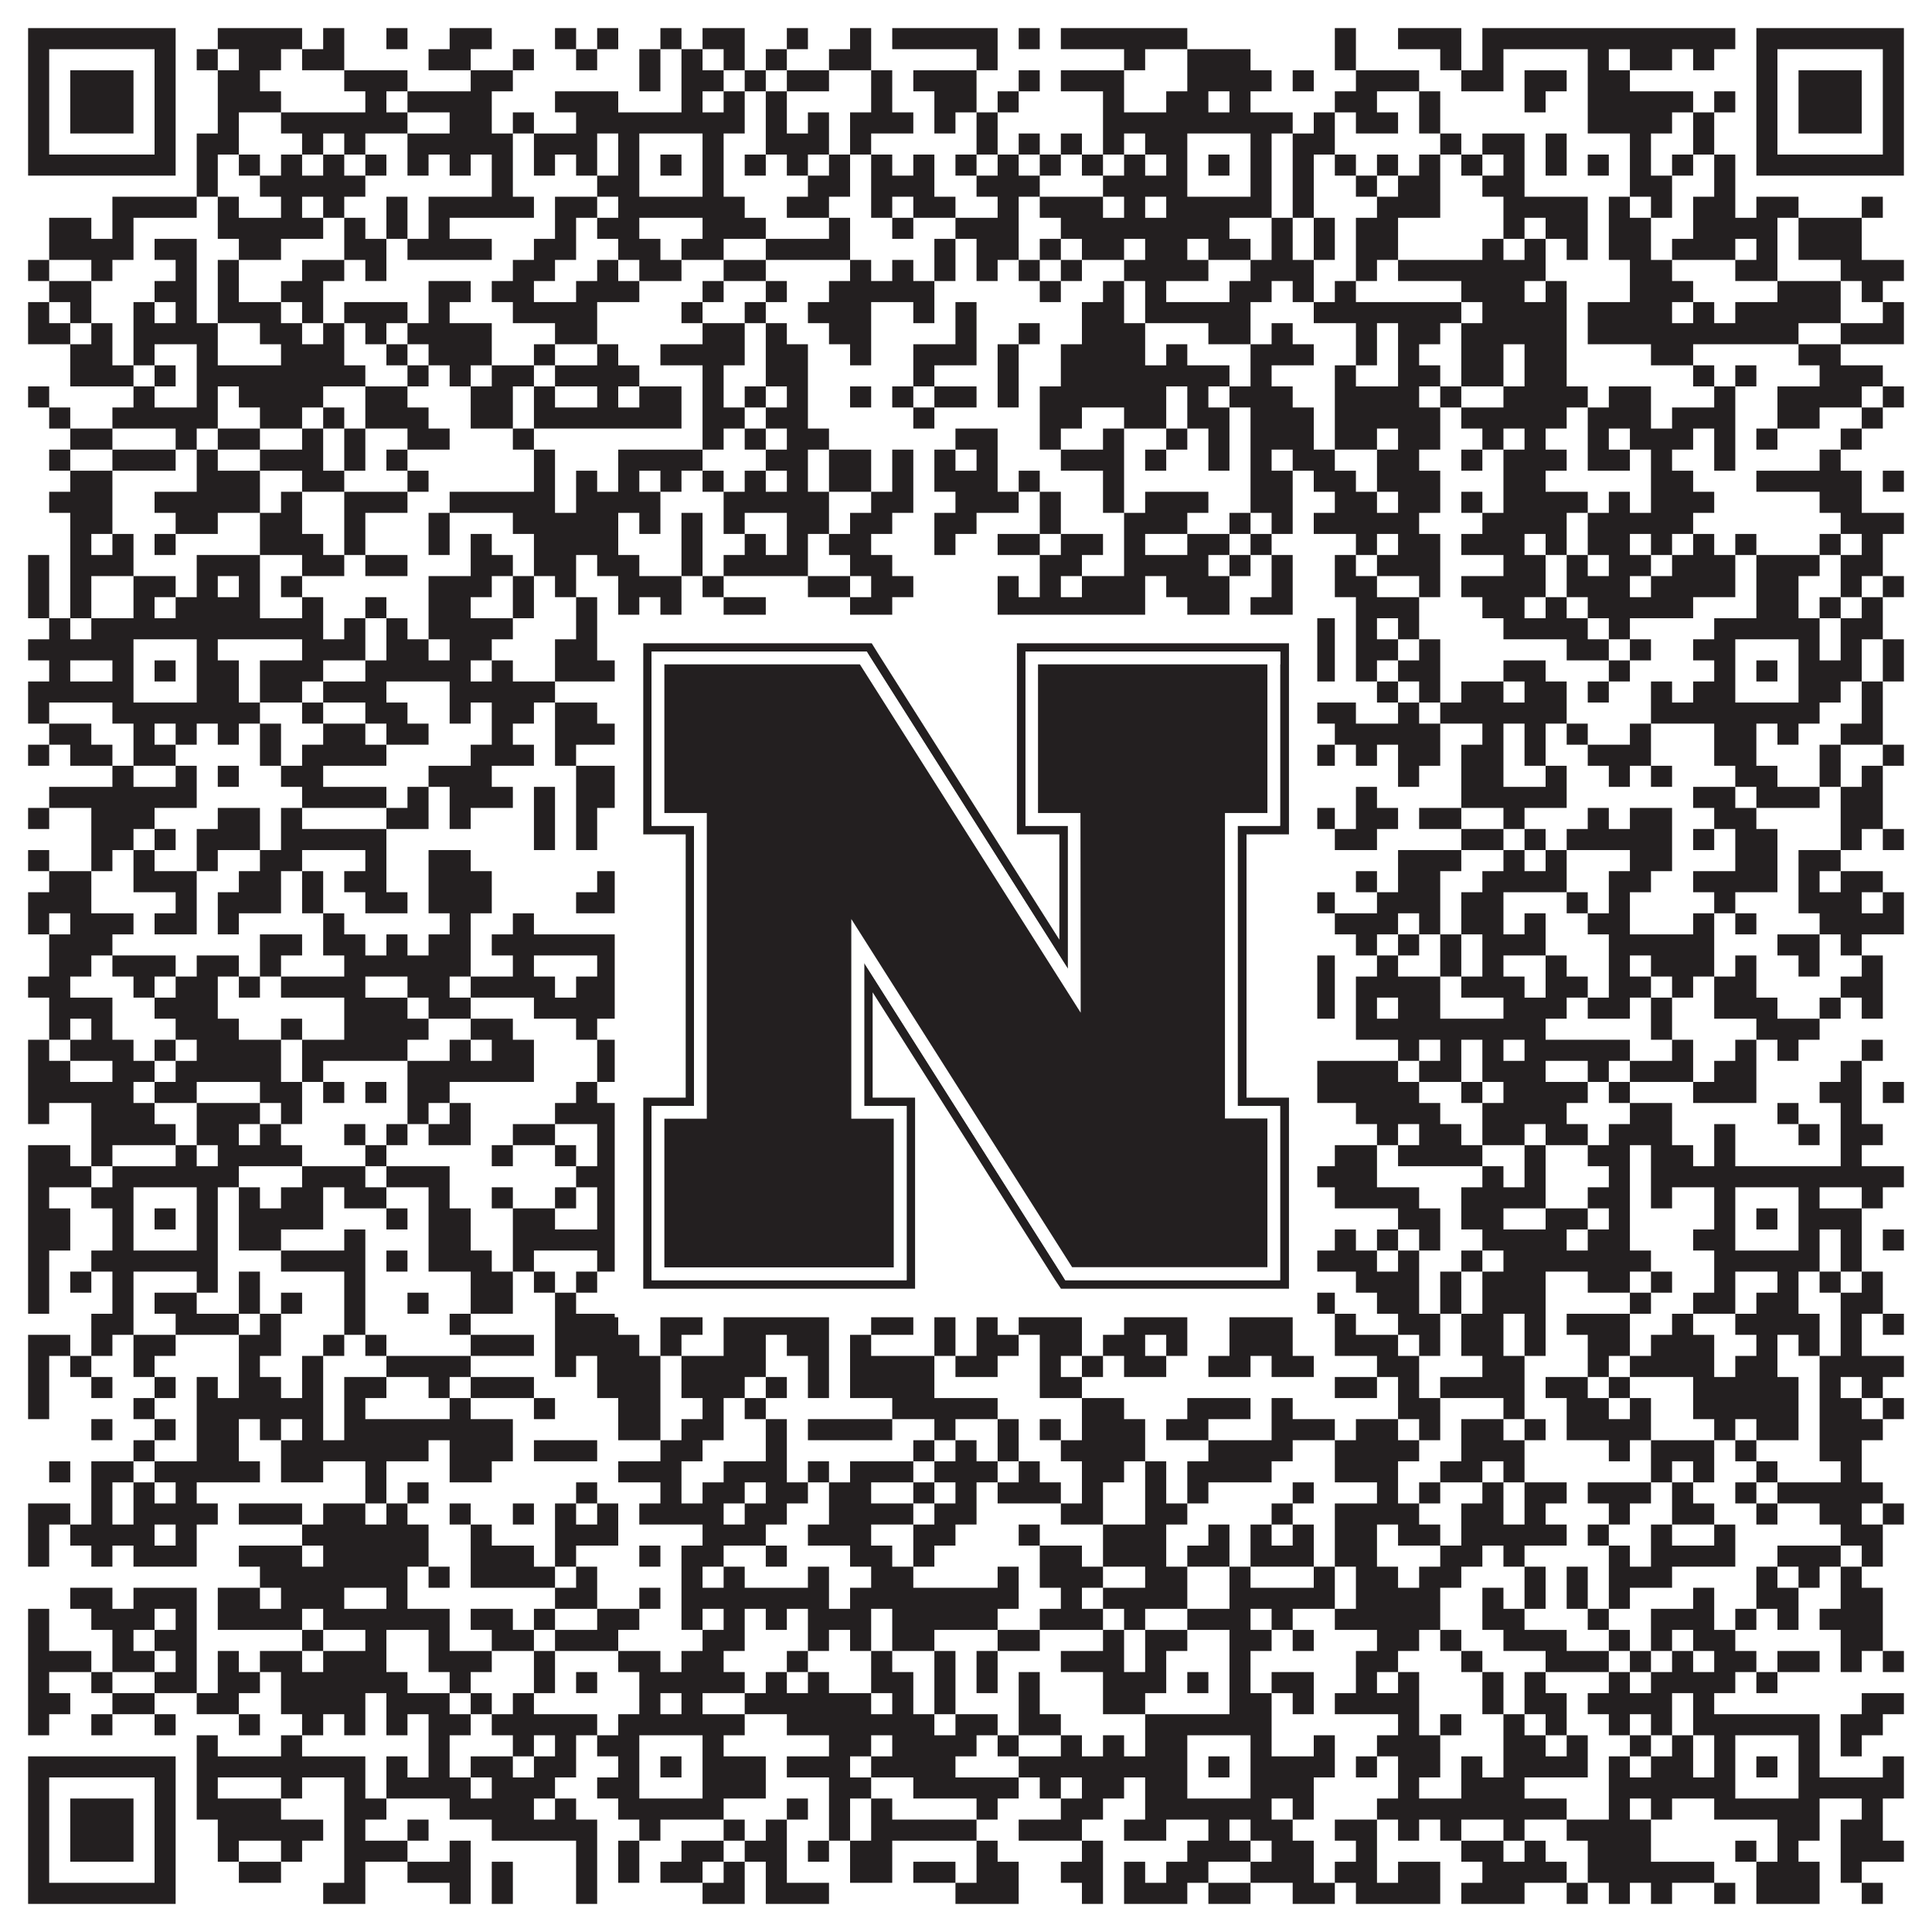 <?xml version="1.0"?>
<svg xmlns="http://www.w3.org/2000/svg" xmlns:xlink="http://www.w3.org/1999/xlink" version="1.1" width="1100px" height="1100px" viewBox="0 0 1100 1100"><rect x="0" y="0" width="1100" height="1100" fill="#ffffff" fill-opacity="1"/><path fill="#231f20" fill-opacity="1" d="M16,16L100,16L100,28L16,28ZM124,16L172,16L172,28L124,28ZM184,16L196,16L196,28L184,28ZM220,16L232,16L232,28L220,28ZM256,16L280,16L280,28L256,28ZM316,16L328,16L328,28L316,28ZM340,16L352,16L352,28L340,28ZM376,16L388,16L388,28L376,28ZM400,16L424,16L424,28L400,28ZM448,16L460,16L460,28L448,28ZM484,16L496,16L496,28L484,28ZM508,16L568,16L568,28L508,28ZM580,16L592,16L592,28L580,28ZM604,16L676,16L676,28L604,28ZM760,16L772,16L772,28L760,28ZM796,16L832,16L832,28L796,28ZM844,16L988,16L988,28L844,28ZM1000,16L1084,16L1084,28L1000,28ZM16,28L28,28L28,40L16,40ZM88,28L100,28L100,40L88,40ZM112,28L124,28L124,40L112,40ZM136,28L160,28L160,40L136,40ZM172,28L196,28L196,40L172,40ZM244,28L268,28L268,40L244,40ZM292,28L304,28L304,40L292,40ZM328,28L340,28L340,40L328,40ZM364,28L376,28L376,40L364,40ZM388,28L400,28L400,40L388,40ZM412,28L424,28L424,40L412,40ZM436,28L448,28L448,40L436,40ZM472,28L496,28L496,40L472,40ZM556,28L568,28L568,40L556,40ZM640,28L652,28L652,40L640,40ZM676,28L712,28L712,40L676,40ZM760,28L772,28L772,40L760,40ZM820,28L832,28L832,40L820,40ZM844,28L856,28L856,40L844,40ZM904,28L916,28L916,40L904,40ZM928,28L952,28L952,40L928,40ZM964,28L976,28L976,40L964,40ZM1000,28L1012,28L1012,40L1000,40ZM1072,28L1084,28L1084,40L1072,40ZM16,40L28,40L28,52L16,52ZM40,40L76,40L76,52L40,52ZM88,40L100,40L100,52L88,52ZM124,40L148,40L148,52L124,52ZM196,40L232,40L232,52L196,52ZM268,40L292,40L292,52L268,52ZM364,40L376,40L376,52L364,52ZM388,40L412,40L412,52L388,52ZM424,40L436,40L436,52L424,52ZM448,40L472,40L472,52L448,52ZM496,40L508,40L508,52L496,52ZM520,40L556,40L556,52L520,52ZM580,40L592,40L592,52L580,52ZM604,40L640,40L640,52L604,52ZM676,40L724,40L724,52L676,52ZM736,40L748,40L748,52L736,52ZM772,40L808,40L808,52L772,52ZM832,40L856,40L856,52L832,52ZM868,40L892,40L892,52L868,52ZM904,40L928,40L928,52L904,52ZM1000,40L1012,40L1012,52L1000,52ZM1024,40L1060,40L1060,52L1024,52ZM1072,40L1084,40L1084,52L1072,52ZM16,52L28,52L28,64L16,64ZM40,52L76,52L76,64L40,64ZM88,52L100,52L100,64L88,64ZM124,52L160,52L160,64L124,64ZM208,52L220,52L220,64L208,64ZM232,52L280,52L280,64L232,64ZM316,52L352,52L352,64L316,64ZM388,52L400,52L400,64L388,64ZM412,52L424,52L424,64L412,64ZM436,52L448,52L448,64L436,64ZM496,52L508,52L508,64L496,64ZM532,52L556,52L556,64L532,64ZM568,52L580,52L580,64L568,64ZM628,52L640,52L640,64L628,64ZM664,52L688,52L688,64L664,64ZM700,52L712,52L712,64L700,64ZM760,52L784,52L784,64L760,64ZM808,52L820,52L820,64L808,64ZM868,52L880,52L880,64L868,64ZM904,52L964,52L964,64L904,64ZM976,52L988,52L988,64L976,64ZM1000,52L1012,52L1012,64L1000,64ZM1024,52L1060,52L1060,64L1024,64ZM1072,52L1084,52L1084,64L1072,64ZM16,64L28,64L28,76L16,76ZM40,64L76,64L76,76L40,76ZM88,64L100,64L100,76L88,76ZM124,64L136,64L136,76L124,76ZM160,64L232,64L232,76L160,76ZM256,64L280,64L280,76L256,76ZM292,64L304,64L304,76L292,76ZM328,64L424,64L424,76L328,76ZM436,64L448,64L448,76L436,76ZM460,64L472,64L472,76L460,76ZM484,64L520,64L520,76L484,76ZM532,64L544,64L544,76L532,76ZM556,64L568,64L568,76L556,76ZM628,64L736,64L736,76L628,76ZM748,64L760,64L760,76L748,76ZM772,64L796,64L796,76L772,76ZM808,64L820,64L820,76L808,76ZM904,64L952,64L952,76L904,76ZM964,64L976,64L976,76L964,76ZM1000,64L1012,64L1012,76L1000,76ZM1024,64L1060,64L1060,76L1024,76ZM1072,64L1084,64L1084,76L1072,76ZM16,76L28,76L28,88L16,88ZM88,76L100,76L100,88L88,88ZM112,76L136,76L136,88L112,88ZM172,76L184,76L184,88L172,88ZM196,76L208,76L208,88L196,88ZM232,76L292,76L292,88L232,88ZM304,76L340,76L340,88L304,88ZM352,76L364,76L364,88L352,88ZM400,76L412,76L412,88L400,88ZM436,76L472,76L472,88L436,88ZM484,76L496,76L496,88L484,88ZM556,76L568,76L568,88L556,88ZM580,76L592,76L592,88L580,88ZM604,76L616,76L616,88L604,88ZM628,76L640,76L640,88L628,88ZM652,76L676,76L676,88L652,88ZM712,76L724,76L724,88L712,88ZM736,76L760,76L760,88L736,88ZM820,76L832,76L832,88L820,88ZM844,76L868,76L868,88L844,88ZM880,76L892,76L892,88L880,88ZM928,76L940,76L940,88L928,88ZM964,76L976,76L976,88L964,88ZM1000,76L1012,76L1012,88L1000,88ZM1072,76L1084,76L1084,88L1072,88ZM16,88L100,88L100,100L16,100ZM112,88L124,88L124,100L112,100ZM136,88L148,88L148,100L136,100ZM160,88L172,88L172,100L160,100ZM184,88L196,88L196,100L184,100ZM208,88L220,88L220,100L208,100ZM232,88L244,88L244,100L232,100ZM256,88L268,88L268,100L256,100ZM280,88L292,88L292,100L280,100ZM304,88L316,88L316,100L304,100ZM328,88L340,88L340,100L328,100ZM352,88L364,88L364,100L352,100ZM376,88L388,88L388,100L376,100ZM400,88L412,88L412,100L400,100ZM424,88L436,88L436,100L424,100ZM448,88L460,88L460,100L448,100ZM472,88L484,88L484,100L472,100ZM496,88L508,88L508,100L496,100ZM520,88L532,88L532,100L520,100ZM544,88L556,88L556,100L544,100ZM568,88L580,88L580,100L568,100ZM592,88L604,88L604,100L592,100ZM616,88L628,88L628,100L616,100ZM640,88L652,88L652,100L640,100ZM664,88L676,88L676,100L664,100ZM688,88L700,88L700,100L688,100ZM712,88L724,88L724,100L712,100ZM736,88L748,88L748,100L736,100ZM760,88L772,88L772,100L760,100ZM784,88L796,88L796,100L784,100ZM808,88L820,88L820,100L808,100ZM832,88L844,88L844,100L832,100ZM856,88L868,88L868,100L856,100ZM880,88L892,88L892,100L880,100ZM904,88L916,88L916,100L904,100ZM928,88L940,88L940,100L928,100ZM952,88L964,88L964,100L952,100ZM976,88L988,88L988,100L976,100ZM1000,88L1084,88L1084,100L1000,100ZM112,100L124,100L124,112L112,112ZM148,100L208,100L208,112L148,112ZM280,100L292,100L292,112L280,112ZM340,100L364,100L364,112L340,112ZM400,100L412,100L412,112L400,112ZM460,100L484,100L484,112L460,112ZM496,100L532,100L532,112L496,112ZM556,100L592,100L592,112L556,112ZM628,100L676,100L676,112L628,112ZM712,100L724,100L724,112L712,112ZM736,100L748,100L748,112L736,112ZM772,100L784,100L784,112L772,112ZM796,100L820,100L820,112L796,112ZM844,100L868,100L868,112L844,112ZM928,100L952,100L952,112L928,112ZM976,100L988,100L988,112L976,112ZM64,112L112,112L112,124L64,124ZM124,112L136,112L136,124L124,124ZM160,112L172,112L172,124L160,124ZM184,112L196,112L196,124L184,124ZM220,112L232,112L232,124L220,124ZM244,112L304,112L304,124L244,124ZM316,112L340,112L340,124L316,124ZM352,112L424,112L424,124L352,124ZM448,112L472,112L472,124L448,124ZM496,112L508,112L508,124L496,124ZM520,112L544,112L544,124L520,124ZM568,112L580,112L580,124L568,124ZM592,112L628,112L628,124L592,124ZM640,112L652,112L652,124L640,124ZM664,112L724,112L724,124L664,124ZM736,112L748,112L748,124L736,124ZM784,112L820,112L820,124L784,124ZM856,112L904,112L904,124L856,124ZM916,112L928,112L928,124L916,124ZM940,112L952,112L952,124L940,124ZM964,112L988,112L988,124L964,124ZM1000,112L1024,112L1024,124L1000,124ZM1060,112L1072,112L1072,124L1060,124ZM28,124L52,124L52,136L28,136ZM64,124L76,124L76,136L64,136ZM124,124L184,124L184,136L124,136ZM196,124L208,124L208,136L196,136ZM220,124L232,124L232,136L220,136ZM244,124L256,124L256,136L244,136ZM316,124L328,124L328,136L316,136ZM340,124L364,124L364,136L340,136ZM400,124L436,124L436,136L400,136ZM472,124L484,124L484,136L472,136ZM508,124L520,124L520,136L508,136ZM544,124L580,124L580,136L544,136ZM604,124L700,124L700,136L604,136ZM724,124L736,124L736,136L724,136ZM748,124L760,124L760,136L748,136ZM772,124L796,124L796,136L772,136ZM856,124L868,124L868,136L856,136ZM880,124L904,124L904,136L880,136ZM916,124L940,124L940,136L916,136ZM964,124L1012,124L1012,136L964,136ZM1024,124L1060,124L1060,136L1024,136ZM28,136L76,136L76,148L28,148ZM88,136L112,136L112,148L88,148ZM136,136L160,136L160,148L136,148ZM196,136L220,136L220,148L196,148ZM232,136L280,136L280,148L232,148ZM304,136L328,136L328,148L304,148ZM352,136L376,136L376,148L352,148ZM388,136L412,136L412,148L388,148ZM436,136L484,136L484,148L436,148ZM532,136L544,136L544,148L532,148ZM556,136L580,136L580,148L556,148ZM592,136L604,136L604,148L592,148ZM616,136L640,136L640,148L616,148ZM652,136L676,136L676,148L652,148ZM688,136L712,136L712,148L688,148ZM724,136L736,136L736,148L724,148ZM748,136L760,136L760,148L748,148ZM772,136L796,136L796,148L772,148ZM844,136L856,136L856,148L844,148ZM868,136L880,136L880,148L868,148ZM892,136L904,136L904,148L892,148ZM916,136L940,136L940,148L916,148ZM952,136L988,136L988,148L952,148ZM1000,136L1012,136L1012,148L1000,148ZM1024,136L1060,136L1060,148L1024,148ZM16,148L28,148L28,160L16,160ZM52,148L64,148L64,160L52,160ZM100,148L112,148L112,160L100,160ZM124,148L136,148L136,160L124,160ZM172,148L196,148L196,160L172,160ZM208,148L220,148L220,160L208,160ZM292,148L316,148L316,160L292,160ZM340,148L352,148L352,160L340,160ZM364,148L388,148L388,160L364,160ZM412,148L436,148L436,160L412,160ZM484,148L496,148L496,160L484,160ZM508,148L520,148L520,160L508,160ZM532,148L544,148L544,160L532,160ZM556,148L568,148L568,160L556,160ZM580,148L592,148L592,160L580,160ZM604,148L616,148L616,160L604,160ZM640,148L688,148L688,160L640,160ZM712,148L748,148L748,160L712,160ZM772,148L784,148L784,160L772,160ZM796,148L880,148L880,160L796,160ZM928,148L952,148L952,160L928,160ZM988,148L1012,148L1012,160L988,160ZM1048,148L1084,148L1084,160L1048,160ZM28,160L52,160L52,172L28,172ZM88,160L112,160L112,172L88,172ZM124,160L136,160L136,172L124,172ZM160,160L184,160L184,172L160,172ZM244,160L268,160L268,172L244,172ZM280,160L304,160L304,172L280,172ZM328,160L364,160L364,172L328,172ZM400,160L412,160L412,172L400,172ZM436,160L448,160L448,172L436,172ZM472,160L532,160L532,172L472,172ZM592,160L604,160L604,172L592,172ZM628,160L640,160L640,172L628,172ZM652,160L664,160L664,172L652,172ZM700,160L724,160L724,172L700,172ZM736,160L748,160L748,172L736,172ZM760,160L772,160L772,172L760,172ZM832,160L868,160L868,172L832,172ZM880,160L892,160L892,172L880,172ZM928,160L964,160L964,172L928,172ZM1012,160L1048,160L1048,172L1012,172ZM1060,160L1072,160L1072,172L1060,172ZM16,172L28,172L28,184L16,184ZM40,172L52,172L52,184L40,184ZM76,172L88,172L88,184L76,184ZM100,172L112,172L112,184L100,184ZM124,172L160,172L160,184L124,184ZM172,172L184,172L184,184L172,184ZM196,172L232,172L232,184L196,184ZM244,172L256,172L256,184L244,184ZM292,172L340,172L340,184L292,184ZM388,172L400,172L400,184L388,184ZM424,172L436,172L436,184L424,184ZM460,172L496,172L496,184L460,184ZM520,172L532,172L532,184L520,184ZM544,172L556,172L556,184L544,184ZM616,172L640,172L640,184L616,184ZM652,172L712,172L712,184L652,184ZM748,172L832,172L832,184L748,184ZM844,172L892,172L892,184L844,184ZM904,172L952,172L952,184L904,184ZM964,172L976,172L976,184L964,184ZM988,172L1048,172L1048,184L988,184ZM1072,172L1084,172L1084,184L1072,184ZM16,184L40,184L40,196L16,196ZM52,184L64,184L64,196L52,196ZM76,184L124,184L124,196L76,196ZM148,184L172,184L172,196L148,196ZM184,184L196,184L196,196L184,196ZM208,184L220,184L220,196L208,196ZM232,184L280,184L280,196L232,196ZM316,184L340,184L340,196L316,196ZM400,184L424,184L424,196L400,196ZM436,184L448,184L448,196L436,196ZM472,184L496,184L496,196L472,196ZM544,184L556,184L556,196L544,196ZM580,184L592,184L592,196L580,196ZM616,184L652,184L652,196L616,196ZM688,184L712,184L712,196L688,196ZM724,184L736,184L736,196L724,196ZM772,184L784,184L784,196L772,196ZM796,184L820,184L820,196L796,196ZM832,184L892,184L892,196L832,196ZM904,184L1024,184L1024,196L904,196ZM1048,184L1084,184L1084,196L1048,196ZM40,196L64,196L64,208L40,208ZM76,196L88,196L88,208L76,208ZM112,196L124,196L124,208L112,208ZM160,196L196,196L196,208L160,208ZM220,196L232,196L232,208L220,208ZM244,196L280,196L280,208L244,208ZM304,196L316,196L316,208L304,208ZM340,196L352,196L352,208L340,208ZM376,196L424,196L424,208L376,208ZM436,196L460,196L460,208L436,208ZM484,196L496,196L496,208L484,208ZM520,196L556,196L556,208L520,208ZM568,196L580,196L580,208L568,208ZM604,196L652,196L652,208L604,208ZM664,196L676,196L676,208L664,208ZM712,196L748,196L748,208L712,208ZM772,196L784,196L784,208L772,208ZM796,196L808,196L808,208L796,208ZM832,196L856,196L856,208L832,208ZM868,196L892,196L892,208L868,208ZM940,196L964,196L964,208L940,208ZM1024,196L1048,196L1048,208L1024,208ZM40,208L76,208L76,220L40,220ZM88,208L100,208L100,220L88,220ZM112,208L208,208L208,220L112,220ZM232,208L244,208L244,220L232,220ZM256,208L268,208L268,220L256,220ZM280,208L304,208L304,220L280,220ZM316,208L364,208L364,220L316,220ZM400,208L412,208L412,220L400,220ZM436,208L460,208L460,220L436,220ZM520,208L532,208L532,220L520,220ZM568,208L580,208L580,220L568,220ZM604,208L700,208L700,220L604,220ZM712,208L724,208L724,220L712,220ZM760,208L772,208L772,220L760,220ZM796,208L820,208L820,220L796,220ZM832,208L856,208L856,220L832,220ZM868,208L892,208L892,220L868,220ZM964,208L976,208L976,220L964,220ZM988,208L1000,208L1000,220L988,220ZM1036,208L1072,208L1072,220L1036,220ZM16,220L28,220L28,232L16,232ZM76,220L88,220L88,232L76,232ZM112,220L124,220L124,232L112,232ZM136,220L184,220L184,232L136,232ZM208,220L232,220L232,232L208,232ZM268,220L292,220L292,232L268,232ZM304,220L316,220L316,232L304,232ZM340,220L352,220L352,232L340,232ZM364,220L388,220L388,232L364,232ZM400,220L412,220L412,232L400,232ZM424,220L436,220L436,232L424,232ZM448,220L460,220L460,232L448,232ZM484,220L496,220L496,232L484,232ZM508,220L520,220L520,232L508,232ZM532,220L556,220L556,232L532,232ZM568,220L580,220L580,232L568,232ZM592,220L664,220L664,232L592,232ZM676,220L688,220L688,232L676,232ZM700,220L736,220L736,232L700,232ZM760,220L808,220L808,232L760,232ZM820,220L832,220L832,232L820,232ZM856,220L904,220L904,232L856,232ZM916,220L940,220L940,232L916,232ZM976,220L988,220L988,232L976,232ZM1012,220L1060,220L1060,232L1012,232ZM1072,220L1084,220L1084,232L1072,232ZM28,232L40,232L40,244L28,244ZM64,232L124,232L124,244L64,244ZM148,232L172,232L172,244L148,244ZM184,232L196,232L196,244L184,244ZM208,232L244,232L244,244L208,244ZM268,232L292,232L292,244L268,244ZM304,232L388,232L388,244L304,244ZM400,232L424,232L424,244L400,244ZM436,232L460,232L460,244L436,244ZM520,232L532,232L532,244L520,244ZM592,232L616,232L616,244L592,244ZM640,232L664,232L664,244L640,244ZM676,232L700,232L700,244L676,244ZM712,232L748,232L748,244L712,244ZM760,232L820,232L820,244L760,244ZM832,232L892,232L892,244L832,244ZM904,232L940,232L940,244L904,244ZM952,232L988,232L988,244L952,244ZM1012,232L1036,232L1036,244L1012,244ZM1060,232L1072,232L1072,244L1060,244ZM40,244L64,244L64,256L40,256ZM100,244L112,244L112,256L100,256ZM124,244L148,244L148,256L124,256ZM172,244L184,244L184,256L172,256ZM196,244L208,244L208,256L196,256ZM232,244L256,244L256,256L232,256ZM292,244L304,244L304,256L292,256ZM400,244L412,244L412,256L400,256ZM424,244L436,244L436,256L424,256ZM448,244L472,244L472,256L448,256ZM544,244L568,244L568,256L544,256ZM592,244L604,244L604,256L592,256ZM628,244L640,244L640,256L628,256ZM664,244L676,244L676,256L664,256ZM688,244L700,244L700,256L688,256ZM712,244L748,244L748,256L712,256ZM760,244L784,244L784,256L760,256ZM796,244L820,244L820,256L796,256ZM844,244L856,244L856,256L844,256ZM868,244L880,244L880,256L868,256ZM904,244L916,244L916,256L904,256ZM928,244L964,244L964,256L928,256ZM976,244L988,244L988,256L976,256ZM1000,244L1012,244L1012,256L1000,256ZM1048,244L1060,244L1060,256L1048,256ZM28,256L40,256L40,268L28,268ZM64,256L100,256L100,268L64,268ZM112,256L124,256L124,268L112,268ZM148,256L184,256L184,268L148,268ZM196,256L208,256L208,268L196,268ZM220,256L232,256L232,268L220,268ZM304,256L316,256L316,268L304,268ZM352,256L400,256L400,268L352,268ZM436,256L460,256L460,268L436,268ZM472,256L496,256L496,268L472,268ZM508,256L520,256L520,268L508,268ZM532,256L544,256L544,268L532,268ZM556,256L568,256L568,268L556,268ZM604,256L640,256L640,268L604,268ZM652,256L664,256L664,268L652,268ZM688,256L700,256L700,268L688,268ZM712,256L724,256L724,268L712,268ZM736,256L760,256L760,268L736,268ZM784,256L808,256L808,268L784,268ZM832,256L844,256L844,268L832,268ZM856,256L892,256L892,268L856,268ZM904,256L928,256L928,268L904,268ZM940,256L952,256L952,268L940,268ZM976,256L988,256L988,268L976,268ZM1036,256L1048,256L1048,268L1036,268ZM40,268L64,268L64,280L40,280ZM112,268L148,268L148,280L112,280ZM172,268L196,268L196,280L172,280ZM232,268L244,268L244,280L232,280ZM304,268L316,268L316,280L304,280ZM328,268L340,268L340,280L328,280ZM352,268L364,268L364,280L352,280ZM376,268L388,268L388,280L376,280ZM400,268L412,268L412,280L400,280ZM424,268L436,268L436,280L424,280ZM448,268L460,268L460,280L448,280ZM472,268L496,268L496,280L472,280ZM508,268L520,268L520,280L508,280ZM532,268L568,268L568,280L532,280ZM580,268L592,268L592,280L580,280ZM628,268L640,268L640,280L628,280ZM712,268L736,268L736,280L712,280ZM748,268L772,268L772,280L748,280ZM784,268L820,268L820,280L784,280ZM856,268L880,268L880,280L856,280ZM940,268L964,268L964,280L940,280ZM1000,268L1060,268L1060,280L1000,280ZM1072,268L1084,268L1084,280L1072,280ZM28,280L64,280L64,292L28,292ZM88,280L148,280L148,292L88,292ZM160,280L172,280L172,292L160,292ZM196,280L232,280L232,292L196,292ZM256,280L316,280L316,292L256,292ZM328,280L376,280L376,292L328,292ZM412,280L472,280L472,292L412,292ZM496,280L520,280L520,292L496,292ZM544,280L580,280L580,292L544,292ZM592,280L604,280L604,292L592,292ZM628,280L640,280L640,292L628,292ZM652,280L688,280L688,292L652,292ZM712,280L736,280L736,292L712,292ZM760,280L784,280L784,292L760,292ZM796,280L820,280L820,292L796,292ZM832,280L844,280L844,292L832,292ZM856,280L904,280L904,292L856,292ZM916,280L928,280L928,292L916,292ZM940,280L976,280L976,292L940,292ZM1036,280L1060,280L1060,292L1036,292ZM40,292L64,292L64,304L40,304ZM100,292L124,292L124,304L100,304ZM148,292L172,292L172,304L148,304ZM196,292L208,292L208,304L196,304ZM244,292L256,292L256,304L244,304ZM292,292L352,292L352,304L292,304ZM364,292L376,292L376,304L364,304ZM388,292L400,292L400,304L388,304ZM412,292L424,292L424,304L412,304ZM448,292L472,292L472,304L448,304ZM484,292L508,292L508,304L484,304ZM532,292L556,292L556,304L532,304ZM592,292L604,292L604,304L592,304ZM640,292L676,292L676,304L640,304ZM700,292L712,292L712,304L700,304ZM724,292L736,292L736,304L724,304ZM748,292L808,292L808,304L748,304ZM844,292L892,292L892,304L844,304ZM904,292L964,292L964,304L904,304ZM1048,292L1084,292L1084,304L1048,304ZM40,304L52,304L52,316L40,316ZM64,304L76,304L76,316L64,316ZM88,304L100,304L100,316L88,316ZM148,304L184,304L184,316L148,316ZM196,304L208,304L208,316L196,316ZM244,304L256,304L256,316L244,316ZM268,304L280,304L280,316L268,316ZM304,304L352,304L352,316L304,316ZM388,304L400,304L400,316L388,316ZM424,304L436,304L436,316L424,316ZM448,304L460,304L460,316L448,316ZM472,304L496,304L496,316L472,316ZM532,304L544,304L544,316L532,316ZM568,304L592,304L592,316L568,316ZM604,304L628,304L628,316L604,316ZM640,304L652,304L652,316L640,316ZM676,304L700,304L700,316L676,316ZM712,304L724,304L724,316L712,316ZM772,304L784,304L784,316L772,316ZM796,304L820,304L820,316L796,316ZM832,304L868,304L868,316L832,316ZM880,304L892,304L892,316L880,316ZM904,304L928,304L928,316L904,316ZM940,304L952,304L952,316L940,316ZM964,304L976,304L976,316L964,316ZM988,304L1000,304L1000,316L988,316ZM1036,304L1048,304L1048,316L1036,316ZM1060,304L1072,304L1072,316L1060,316ZM16,316L28,316L28,328L16,328ZM40,316L76,316L76,328L40,328ZM112,316L148,316L148,328L112,328ZM172,316L196,316L196,328L172,328ZM208,316L232,316L232,328L208,328ZM268,316L292,316L292,328L268,328ZM304,316L328,316L328,328L304,328ZM340,316L364,316L364,328L340,328ZM388,316L400,316L400,328L388,328ZM412,316L460,316L460,328L412,328ZM484,316L508,316L508,328L484,328ZM592,316L616,316L616,328L592,328ZM640,316L688,316L688,328L640,328ZM700,316L712,316L712,328L700,328ZM724,316L736,316L736,328L724,328ZM760,316L772,316L772,328L760,328ZM784,316L820,316L820,328L784,328ZM856,316L880,316L880,328L856,328ZM892,316L904,316L904,328L892,328ZM916,316L940,316L940,328L916,328ZM952,316L988,316L988,328L952,328ZM1000,316L1036,316L1036,328L1000,328ZM1048,316L1072,316L1072,328L1048,328ZM16,328L28,328L28,340L16,340ZM40,328L52,328L52,340L40,340ZM76,328L100,328L100,340L76,340ZM112,328L124,328L124,340L112,340ZM136,328L148,328L148,340L136,340ZM160,328L172,328L172,340L160,340ZM244,328L280,328L280,340L244,340ZM292,328L304,328L304,340L292,340ZM316,328L328,328L328,340L316,340ZM352,328L388,328L388,340L352,340ZM400,328L412,328L412,340L400,340ZM460,328L484,328L484,340L460,340ZM496,328L520,328L520,340L496,340ZM568,328L580,328L580,340L568,340ZM592,328L604,328L604,340L592,340ZM616,328L652,328L652,340L616,340ZM664,328L700,328L700,340L664,340ZM724,328L736,328L736,340L724,340ZM760,328L784,328L784,340L760,340ZM808,328L820,328L820,340L808,340ZM832,328L880,328L880,340L832,340ZM892,328L928,328L928,340L892,340ZM940,328L988,328L988,340L940,340ZM1000,328L1024,328L1024,340L1000,340ZM1048,328L1060,328L1060,340L1048,340ZM1072,328L1084,328L1084,340L1072,340ZM16,340L28,340L28,352L16,352ZM40,340L52,340L52,352L40,352ZM76,340L88,340L88,352L76,352ZM100,340L148,340L148,352L100,352ZM172,340L184,340L184,352L172,352ZM208,340L220,340L220,352L208,352ZM244,340L268,340L268,352L244,352ZM292,340L304,340L304,352L292,352ZM328,340L340,340L340,352L328,352ZM352,340L364,340L364,352L352,352ZM376,340L388,340L388,352L376,352ZM412,340L436,340L436,352L412,352ZM484,340L508,340L508,352L484,352ZM568,340L652,340L652,352L568,352ZM676,340L700,340L700,352L676,352ZM712,340L736,340L736,352L712,352ZM772,340L808,340L808,352L772,352ZM844,340L868,340L868,352L844,352ZM880,340L892,340L892,352L880,352ZM904,340L964,340L964,352L904,352ZM1000,340L1024,340L1024,352L1000,352ZM1036,340L1048,340L1048,352L1036,352ZM1060,340L1072,340L1072,352L1060,352ZM28,352L40,352L40,364L28,364ZM52,352L184,352L184,364L52,364ZM196,352L208,352L208,364L196,364ZM220,352L232,352L232,364L220,364ZM244,352L292,352L292,364L244,364ZM328,352L340,352L340,364L328,364ZM352,352L412,352L412,364L352,364ZM436,352L460,352L460,364L436,364ZM472,352L484,352L484,364L472,364ZM496,352L544,352L544,364L496,364ZM556,352L568,352L568,364L556,364ZM592,352L604,352L604,364L592,364ZM616,352L652,352L652,364L616,364ZM664,352L724,352L724,364L664,364ZM736,352L760,352L760,364L736,364ZM772,352L784,352L784,364L772,364ZM796,352L808,352L808,364L796,364ZM856,352L904,352L904,364L856,364ZM916,352L928,352L928,364L916,364ZM976,352L1036,352L1036,364L976,364ZM1048,352L1072,352L1072,364L1048,364ZM16,364L76,364L76,376L16,376ZM112,364L124,364L124,376L112,376ZM172,364L208,364L208,376L172,376ZM220,364L244,364L244,376L220,376ZM256,364L280,364L280,376L256,376ZM316,364L340,364L340,376L316,376ZM352,364L364,364L364,376L352,376ZM400,364L412,364L412,376L400,376ZM424,364L496,364L496,376L424,376ZM508,364L532,364L532,376L508,376ZM544,364L556,364L556,376L544,376ZM568,364L580,364L580,376L568,376ZM592,364L628,364L628,376L592,376ZM640,364L652,364L652,376L640,376ZM664,364L676,364L676,376L664,376ZM712,364L724,364L724,376L712,376ZM748,364L760,364L760,376L748,376ZM772,364L796,364L796,376L772,376ZM808,364L820,364L820,376L808,376ZM892,364L916,364L916,376L892,376ZM928,364L940,364L940,376L928,376ZM964,364L988,364L988,376L964,376ZM1024,364L1036,364L1036,376L1024,376ZM1048,364L1060,364L1060,376L1048,376ZM1072,364L1084,364L1084,376L1072,376ZM28,376L40,376L40,388L28,388ZM64,376L76,376L76,388L64,388ZM88,376L100,376L100,388L88,388ZM112,376L136,376L136,388L112,388ZM148,376L184,376L184,388L148,388ZM208,376L268,376L268,388L208,388ZM280,376L292,376L292,388L280,388ZM316,376L364,376L364,388L316,388ZM376,376L388,376L388,388L376,388ZM400,376L436,376L436,388L400,388ZM448,376L484,376L484,388L448,388ZM532,376L568,376L568,388L532,388ZM652,376L676,376L676,388L652,388ZM688,376L700,376L700,388L688,388ZM712,376L736,376L736,388L712,388ZM748,376L760,376L760,388L748,388ZM772,376L784,376L784,388L772,388ZM796,376L820,376L820,388L796,388ZM856,376L880,376L880,388L856,388ZM916,376L928,376L928,388L916,388ZM976,376L988,376L988,388L976,388ZM1000,376L1012,376L1012,388L1000,388ZM1024,376L1060,376L1060,388L1024,388ZM1072,376L1084,376L1084,388L1072,388ZM16,388L76,388L76,400L16,400ZM112,388L136,388L136,400L112,400ZM148,388L172,388L172,400L148,400ZM184,388L220,388L220,400L184,400ZM256,388L316,388L316,400L256,400ZM352,388L364,388L364,400L352,400ZM400,388L412,388L412,400L400,400ZM424,388L448,388L448,400L424,400ZM460,388L472,388L472,400L460,400ZM496,388L520,388L520,400L496,400ZM532,388L544,388L544,400L532,400ZM556,388L592,388L592,400L556,400ZM604,388L616,388L616,400L604,400ZM628,388L640,388L640,400L628,400ZM652,388L676,388L676,400L652,400ZM712,388L736,388L736,400L712,400ZM784,388L796,388L796,400L784,400ZM808,388L820,388L820,400L808,400ZM832,388L856,388L856,400L832,400ZM868,388L892,388L892,400L868,400ZM904,388L916,388L916,400L904,400ZM940,388L952,388L952,400L940,400ZM964,388L988,388L988,400L964,400ZM1024,388L1048,388L1048,400L1024,400ZM1060,388L1072,388L1072,400L1060,400ZM16,400L28,400L28,412L16,412ZM64,400L148,400L148,412L64,412ZM172,400L184,400L184,412L172,412ZM208,400L232,400L232,412L208,412ZM256,400L268,400L268,412L256,412ZM280,400L304,400L304,412L280,412ZM316,400L340,400L340,412L316,412ZM352,400L412,400L412,412L352,412ZM460,400L472,400L472,412L460,412ZM508,400L532,400L532,412L508,412ZM544,400L568,400L568,412L544,412ZM580,400L604,400L604,412L580,412ZM640,400L652,400L652,412L640,412ZM664,400L724,400L724,412L664,412ZM748,400L772,400L772,412L748,412ZM796,400L808,400L808,412L796,412ZM820,400L892,400L892,412L820,412ZM940,400L1036,400L1036,412L940,412ZM1060,400L1072,400L1072,412L1060,412ZM28,412L52,412L52,424L28,424ZM76,412L88,412L88,424L76,424ZM100,412L112,412L112,424L100,424ZM124,412L136,412L136,424L124,424ZM148,412L160,412L160,424L148,424ZM184,412L208,412L208,424L184,424ZM220,412L244,412L244,424L220,424ZM280,412L292,412L292,424L280,424ZM316,412L352,412L352,424L316,424ZM376,412L388,412L388,424L376,424ZM400,412L448,412L448,424L400,424ZM460,412L472,412L472,424L460,424ZM520,412L532,412L532,424L520,424ZM556,412L604,412L604,424L556,424ZM640,412L652,412L652,424L640,424ZM664,412L712,412L712,424L664,424ZM724,412L736,412L736,424L724,424ZM760,412L820,412L820,424L760,424ZM844,412L856,412L856,424L844,424ZM868,412L880,412L880,424L868,424ZM892,412L904,412L904,424L892,424ZM928,412L940,412L940,424L928,424ZM976,412L1000,412L1000,424L976,424ZM1012,412L1024,412L1024,424L1012,424ZM1048,412L1072,412L1072,424L1048,424ZM16,424L28,424L28,436L16,436ZM40,424L64,424L64,436L40,436ZM76,424L100,424L100,436L76,436ZM148,424L160,424L160,436L148,436ZM172,424L220,424L220,436L172,436ZM268,424L304,424L304,436L268,436ZM316,424L328,424L328,436L316,436ZM352,424L424,424L424,436L352,436ZM448,424L460,424L460,436L448,436ZM472,424L496,424L496,436L472,436ZM508,424L532,424L532,436L508,436ZM556,424L568,424L568,436L556,436ZM580,424L640,424L640,436L580,436ZM652,424L664,424L664,436L652,436ZM688,424L712,424L712,436L688,436ZM724,424L736,424L736,436L724,436ZM748,424L760,424L760,436L748,436ZM772,424L784,424L784,436L772,436ZM796,424L820,424L820,436L796,436ZM832,424L856,424L856,436L832,436ZM868,424L880,424L880,436L868,436ZM904,424L940,424L940,436L904,436ZM976,424L1000,424L1000,436L976,436ZM1036,424L1048,424L1048,436L1036,436ZM1072,424L1084,424L1084,436L1072,436ZM64,436L76,436L76,448L64,448ZM100,436L112,436L112,448L100,448ZM124,436L136,436L136,448L124,448ZM160,436L184,436L184,448L160,448ZM244,436L280,436L280,448L244,448ZM328,436L352,436L352,448L328,448ZM412,436L424,436L424,448L412,448ZM436,436L472,436L472,448L436,448ZM508,436L520,436L520,448L508,448ZM544,436L580,436L580,448L544,448ZM616,436L652,436L652,448L616,448ZM664,436L676,436L676,448L664,448ZM688,436L700,436L700,448L688,448ZM712,436L748,436L748,448L712,448ZM796,436L808,436L808,448L796,448ZM832,436L856,436L856,448L832,448ZM880,436L892,436L892,448L880,448ZM916,436L928,436L928,448L916,448ZM940,436L952,436L952,448L940,448ZM988,436L1012,436L1012,448L988,448ZM1036,436L1048,436L1048,448L1036,448ZM1060,436L1072,436L1072,448L1060,448ZM28,448L112,448L112,460L28,460ZM172,448L220,448L220,460L172,460ZM232,448L244,448L244,460L232,460ZM256,448L292,448L292,460L256,460ZM304,448L316,448L316,460L304,460ZM328,448L352,448L352,460L328,460ZM364,448L376,448L376,460L364,460ZM388,448L400,448L400,460L388,460ZM424,448L448,448L448,460L424,460ZM460,448L508,448L508,460L460,460ZM520,448L532,448L532,460L520,460ZM556,448L568,448L568,460L556,460ZM604,448L616,448L616,460L604,460ZM628,448L712,448L712,460L628,460ZM772,448L784,448L784,460L772,460ZM832,448L892,448L892,460L832,460ZM964,448L988,448L988,460L964,460ZM1000,448L1036,448L1036,460L1000,460ZM1048,448L1072,448L1072,460L1048,460ZM16,460L28,460L28,472L16,472ZM52,460L88,460L88,472L52,472ZM124,460L148,460L148,472L124,472ZM160,460L172,460L172,472L160,472ZM220,460L244,460L244,472L220,472ZM256,460L268,460L268,472L256,472ZM304,460L316,460L316,472L304,472ZM328,460L340,460L340,472L328,472ZM352,460L364,460L364,472L352,472ZM376,460L388,460L388,472L376,472ZM424,460L448,460L448,472L424,472ZM532,460L568,460L568,472L532,472ZM580,460L592,460L592,472L580,472ZM604,460L640,460L640,472L604,472ZM652,460L664,460L664,472L652,472ZM700,460L736,460L736,472L700,472ZM748,460L760,460L760,472L748,472ZM772,460L796,460L796,472L772,472ZM808,460L832,460L832,472L808,472ZM856,460L868,460L868,472L856,472ZM904,460L916,460L916,472L904,472ZM928,460L952,460L952,472L928,472ZM976,460L1000,460L1000,472L976,472ZM1048,460L1072,460L1072,472L1048,472ZM52,472L76,472L76,484L52,484ZM88,472L100,472L100,484L88,484ZM112,472L148,472L148,484L112,484ZM160,472L220,472L220,484L160,484ZM304,472L316,472L316,484L304,484ZM328,472L340,472L340,484L328,484ZM364,472L436,472L436,484L364,484ZM448,472L472,472L472,484L448,484ZM484,472L556,472L556,484L484,484ZM580,472L616,472L616,484L580,484ZM640,472L712,472L712,484L640,484ZM724,472L748,472L748,484L724,484ZM760,472L784,472L784,484L760,484ZM832,472L856,472L856,484L832,484ZM868,472L880,472L880,484L868,484ZM892,472L952,472L952,484L892,484ZM964,472L976,472L976,484L964,484ZM988,472L1012,472L1012,484L988,484ZM1048,472L1060,472L1060,484L1048,484ZM1072,472L1084,472L1084,484L1072,484ZM16,484L28,484L28,496L16,496ZM52,484L64,484L64,496L52,496ZM76,484L88,484L88,496L76,496ZM112,484L124,484L124,496L112,496ZM148,484L172,484L172,496L148,496ZM208,484L220,484L220,496L208,496ZM244,484L268,484L268,496L244,496ZM352,484L364,484L364,496L352,496ZM376,484L388,484L388,496L376,496ZM412,484L436,484L436,496L412,496ZM472,484L496,484L496,496L472,496ZM508,484L520,484L520,496L508,496ZM556,484L580,484L580,496L556,496ZM628,484L664,484L664,496L628,496ZM676,484L688,484L688,496L676,496ZM700,484L712,484L712,496L700,496ZM796,484L832,484L832,496L796,496ZM856,484L868,484L868,496L856,496ZM880,484L892,484L892,496L880,496ZM928,484L952,484L952,496L928,496ZM988,484L1012,484L1012,496L988,496ZM1024,484L1048,484L1048,496L1024,496ZM28,496L52,496L52,508L28,508ZM76,496L112,496L112,508L76,508ZM136,496L160,496L160,508L136,508ZM172,496L184,496L184,508L172,508ZM196,496L220,496L220,508L196,508ZM244,496L280,496L280,508L244,508ZM340,496L364,496L364,508L340,508ZM412,496L424,496L424,508L412,508ZM436,496L448,496L448,508L436,508ZM472,496L496,496L496,508L472,508ZM508,496L544,496L544,508L508,508ZM580,496L604,496L604,508L580,508ZM628,496L676,496L676,508L628,508ZM700,496L736,496L736,508L700,508ZM772,496L784,496L784,508L772,508ZM796,496L820,496L820,508L796,508ZM844,496L892,496L892,508L844,508ZM916,496L940,496L940,508L916,508ZM964,496L1012,496L1012,508L964,508ZM1024,496L1036,496L1036,508L1024,508ZM1048,496L1072,496L1072,508L1048,508ZM16,508L52,508L52,520L16,520ZM100,508L112,508L112,520L100,520ZM124,508L160,508L160,520L124,520ZM172,508L184,508L184,520L172,520ZM208,508L232,508L232,520L208,520ZM244,508L280,508L280,520L244,520ZM328,508L352,508L352,520L328,520ZM364,508L388,508L388,520L364,520ZM400,508L412,508L412,520L400,520ZM436,508L484,508L484,520L436,520ZM496,508L508,508L508,520L496,520ZM520,508L532,508L532,520L520,520ZM544,508L556,508L556,520L544,520ZM568,508L580,508L580,520L568,520ZM604,508L616,508L616,520L604,520ZM628,508L664,508L664,520L628,520ZM676,508L700,508L700,520L676,520ZM712,508L760,508L760,520L712,520ZM784,508L820,508L820,520L784,520ZM832,508L856,508L856,520L832,520ZM892,508L904,508L904,520L892,520ZM916,508L928,508L928,520L916,520ZM976,508L988,508L988,520L976,520ZM1024,508L1060,508L1060,520L1024,520ZM1072,508L1084,508L1084,520L1072,520ZM16,520L28,520L28,532L16,532ZM40,520L76,520L76,532L40,532ZM88,520L112,520L112,532L88,532ZM124,520L136,520L136,532L124,532ZM184,520L196,520L196,532L184,532ZM256,520L268,520L268,532L256,532ZM292,520L304,520L304,532L292,532ZM352,520L376,520L376,532L352,532ZM400,520L424,520L424,532L400,532ZM436,520L448,520L448,532L436,532ZM472,520L484,520L484,532L472,532ZM496,520L532,520L532,532L496,532ZM604,520L616,520L616,532L604,532ZM640,520L652,520L652,532L640,532ZM688,520L700,520L700,532L688,532ZM712,520L748,520L748,532L712,532ZM760,520L796,520L796,532L760,532ZM808,520L820,520L820,532L808,532ZM832,520L856,520L856,532L832,532ZM868,520L880,520L880,532L868,532ZM904,520L928,520L928,532L904,532ZM964,520L976,520L976,532L964,532ZM988,520L1000,520L1000,532L988,532ZM1036,520L1084,520L1084,532L1036,532ZM28,532L64,532L64,544L28,544ZM148,532L172,532L172,544L148,544ZM184,532L208,532L208,544L184,544ZM220,532L232,532L232,544L220,544ZM244,532L268,532L268,544L244,544ZM280,532L376,532L376,544L280,544ZM388,532L400,532L400,544L388,544ZM412,532L436,532L436,544L412,544ZM484,532L508,532L508,544L484,544ZM544,532L568,532L568,544L544,544ZM592,532L616,532L616,544L592,544ZM664,532L688,532L688,544L664,544ZM700,532L712,532L712,544L700,544ZM736,532L748,532L748,544L736,544ZM772,532L784,532L784,544L772,544ZM796,532L808,532L808,544L796,544ZM820,532L832,532L832,544L820,544ZM844,532L880,532L880,544L844,544ZM916,532L976,532L976,544L916,544ZM1012,532L1036,532L1036,544L1012,544ZM1048,532L1060,532L1060,544L1048,544ZM28,544L52,544L52,556L28,556ZM64,544L100,544L100,556L64,556ZM112,544L136,544L136,556L112,556ZM148,544L160,544L160,556L148,556ZM196,544L268,544L268,556L196,556ZM292,544L304,544L304,556L292,556ZM340,544L352,544L352,556L340,556ZM364,544L388,544L388,556L364,556ZM412,544L448,544L448,556L412,556ZM460,544L496,544L496,556L460,556ZM520,544L532,544L532,556L520,556ZM544,544L568,544L568,556L544,556ZM580,544L676,544L676,556L580,556ZM688,544L712,544L712,556L688,556ZM736,544L760,544L760,556L736,556ZM784,544L796,544L796,556L784,556ZM820,544L832,544L832,556L820,556ZM844,544L856,544L856,556L844,556ZM880,544L892,544L892,556L880,556ZM916,544L928,544L928,556L916,556ZM940,544L976,544L976,556L940,556ZM988,544L1000,544L1000,556L988,556ZM1024,544L1036,544L1036,556L1024,556ZM1060,544L1072,544L1072,556L1060,556ZM16,556L40,556L40,568L16,568ZM76,556L88,556L88,568L76,568ZM100,556L124,556L124,568L100,568ZM136,556L148,556L148,568L136,568ZM160,556L208,556L208,568L160,568ZM232,556L256,556L256,568L232,568ZM268,556L316,556L316,568L268,568ZM328,556L352,556L352,568L328,568ZM376,556L388,556L388,568L376,568ZM400,556L412,556L412,568L400,568ZM424,556L436,556L436,568L424,568ZM508,556L532,556L532,568L508,568ZM616,556L664,556L664,568L616,568ZM676,556L688,556L688,568L676,568ZM700,556L712,556L712,568L700,568ZM724,556L736,556L736,568L724,568ZM748,556L760,556L760,568L748,568ZM772,556L820,556L820,568L772,568ZM832,556L868,556L868,568L832,568ZM880,556L904,556L904,568L880,568ZM916,556L940,556L940,568L916,568ZM952,556L964,556L964,568L952,568ZM976,556L1000,556L1000,568L976,568ZM1048,556L1072,556L1072,568L1048,568ZM28,568L64,568L64,580L28,580ZM88,568L124,568L124,580L88,580ZM196,568L232,568L232,580L196,580ZM244,568L268,568L268,580L244,580ZM304,568L376,568L376,580L304,580ZM388,568L400,568L400,580L388,580ZM412,568L436,568L436,580L412,580ZM448,568L460,568L460,580L448,580ZM484,568L508,568L508,580L484,580ZM556,568L568,568L568,580L556,580ZM592,568L652,568L652,580L592,580ZM676,568L700,568L700,580L676,580ZM724,568L736,568L736,580L724,580ZM748,568L760,568L760,580L748,580ZM772,568L784,568L784,580L772,580ZM796,568L820,568L820,580L796,580ZM856,568L892,568L892,580L856,580ZM904,568L928,568L928,580L904,580ZM940,568L952,568L952,580L940,580ZM976,568L1012,568L1012,580L976,580ZM1036,568L1048,568L1048,580L1036,580ZM1060,568L1072,568L1072,580L1060,580ZM28,580L40,580L40,592L28,592ZM52,580L64,580L64,592L52,592ZM100,580L136,580L136,592L100,592ZM160,580L172,580L172,592L160,592ZM196,580L244,580L244,592L196,592ZM268,580L292,580L292,592L268,592ZM328,580L340,580L340,592L328,592ZM352,580L364,580L364,592L352,592ZM412,580L424,580L424,592L412,592ZM460,580L556,580L556,592L460,592ZM592,580L616,580L616,592L592,592ZM628,580L652,580L652,592L628,592ZM676,580L748,580L748,592L676,592ZM772,580L880,580L880,592L772,592ZM940,580L952,580L952,592L940,592ZM1000,580L1036,580L1036,592L1000,592ZM16,592L28,592L28,604L16,604ZM40,592L76,592L76,604L40,604ZM88,592L100,592L100,604L88,604ZM112,592L160,592L160,604L112,604ZM172,592L232,592L232,604L172,604ZM256,592L268,592L268,604L256,604ZM280,592L304,592L304,604L280,604ZM340,592L364,592L364,604L340,604ZM400,592L412,592L412,604L400,604ZM436,592L448,592L448,604L436,604ZM460,592L496,592L496,604L460,604ZM508,592L532,592L532,604L508,604ZM544,592L556,592L556,604L544,604ZM568,592L616,592L616,604L568,604ZM628,592L640,592L640,604L628,604ZM664,592L748,592L748,604L664,604ZM796,592L808,592L808,604L796,604ZM820,592L832,592L832,604L820,604ZM844,592L856,592L856,604L844,604ZM868,592L928,592L928,604L868,604ZM952,592L964,592L964,604L952,604ZM988,592L1000,592L1000,604L988,604ZM1012,592L1024,592L1024,604L1012,604ZM1060,592L1072,592L1072,604L1060,604ZM16,604L40,604L40,616L16,616ZM64,604L88,604L88,616L64,616ZM100,604L160,604L160,616L100,616ZM172,604L184,604L184,616L172,616ZM232,604L304,604L304,616L232,616ZM340,604L352,604L352,616L340,616ZM388,604L412,604L412,616L388,616ZM436,604L448,604L448,616L436,616ZM460,604L520,604L520,616L460,616ZM532,604L580,604L580,616L532,616ZM604,604L616,604L616,616L604,616ZM628,604L664,604L664,616L628,616ZM688,604L712,604L712,616L688,616ZM724,604L736,604L736,616L724,616ZM748,604L796,604L796,616L748,616ZM808,604L832,604L832,616L808,616ZM844,604L880,604L880,616L844,616ZM904,604L916,604L916,616L904,616ZM928,604L964,604L964,616L928,616ZM976,604L1000,604L1000,616L976,616ZM1048,604L1060,604L1060,616L1048,616ZM16,616L76,616L76,628L16,628ZM88,616L112,616L112,628L88,628ZM148,616L172,616L172,628L148,628ZM184,616L196,616L196,628L184,628ZM208,616L220,616L220,628L208,628ZM232,616L256,616L256,628L232,628ZM328,616L340,616L340,628L328,628ZM364,616L388,616L388,628L364,628ZM424,616L460,616L460,628L424,628ZM484,616L508,616L508,628L484,628ZM532,616L544,616L544,628L532,628ZM568,616L616,616L616,628L568,628ZM628,616L640,616L640,628L628,628ZM712,616L736,616L736,628L712,628ZM748,616L808,616L808,628L748,628ZM832,616L844,616L844,628L832,628ZM856,616L904,616L904,628L856,628ZM916,616L928,616L928,628L916,628ZM964,616L1000,616L1000,628L964,628ZM1036,616L1060,616L1060,628L1036,628ZM1072,616L1084,616L1084,628L1072,628ZM16,628L28,628L28,640L16,640ZM52,628L88,628L88,640L52,640ZM112,628L148,628L148,640L112,640ZM160,628L172,628L172,640L160,640ZM232,628L244,628L244,640L232,640ZM256,628L268,628L268,640L256,640ZM316,628L352,628L352,640L316,640ZM364,628L400,628L400,640L364,640ZM412,628L424,628L424,640L412,640ZM460,628L472,628L472,640L460,640ZM484,628L496,628L496,640L484,640ZM520,628L544,628L544,640L520,640ZM556,628L580,628L580,640L556,640ZM604,628L676,628L676,640L604,640ZM688,628L700,628L700,640L688,640ZM712,628L736,628L736,640L712,640ZM772,628L820,628L820,640L772,640ZM844,628L892,628L892,640L844,640ZM928,628L952,628L952,640L928,640ZM1012,628L1024,628L1024,640L1012,640ZM1048,628L1060,628L1060,640L1048,640ZM52,640L100,640L100,652L52,652ZM112,640L136,640L136,652L112,652ZM148,640L160,640L160,652L148,652ZM196,640L208,640L208,652L196,652ZM220,640L232,640L232,652L220,652ZM244,640L268,640L268,652L244,652ZM292,640L316,640L316,652L292,652ZM340,640L364,640L364,652L340,652ZM376,640L388,640L388,652L376,652ZM400,640L436,640L436,652L400,652ZM460,640L484,640L484,652L460,652ZM508,640L532,640L532,652L508,652ZM556,640L568,640L568,652L556,652ZM592,640L604,640L604,652L592,652ZM640,640L652,640L652,652L640,652ZM664,640L688,640L688,652L664,652ZM736,640L748,640L748,652L736,652ZM784,640L796,640L796,652L784,652ZM808,640L832,640L832,652L808,652ZM844,640L868,640L868,652L844,652ZM880,640L904,640L904,652L880,652ZM916,640L952,640L952,652L916,652ZM976,640L988,640L988,652L976,652ZM1024,640L1036,640L1036,652L1024,652ZM1048,640L1072,640L1072,652L1048,652ZM16,652L40,652L40,664L16,664ZM52,652L64,652L64,664L52,664ZM100,652L112,652L112,664L100,664ZM124,652L172,652L172,664L124,664ZM208,652L220,652L220,664L208,664ZM280,652L292,652L292,664L280,664ZM316,652L328,652L328,664L316,664ZM340,652L388,652L388,664L340,664ZM436,652L508,652L508,664L436,664ZM520,652L556,652L556,664L520,664ZM568,652L604,652L604,664L568,664ZM616,652L652,652L652,664L616,664ZM688,652L700,652L700,664L688,664ZM712,652L748,652L748,664L712,664ZM760,652L784,652L784,664L760,664ZM796,652L844,652L844,664L796,664ZM868,652L880,652L880,664L868,664ZM904,652L928,652L928,664L904,664ZM940,652L964,652L964,664L940,664ZM976,652L988,652L988,664L976,664ZM1048,652L1060,652L1060,664L1048,664ZM16,664L52,664L52,676L16,676ZM64,664L136,664L136,676L64,676ZM172,664L208,664L208,676L172,676ZM220,664L256,664L256,676L220,676ZM328,664L436,664L436,676L328,676ZM448,664L460,664L460,676L448,676ZM472,664L484,664L484,676L472,676ZM496,664L508,664L508,676L496,676ZM580,664L604,664L604,676L580,676ZM616,664L628,664L628,676L616,676ZM640,664L652,664L652,676L640,676ZM664,664L784,664L784,676L664,676ZM844,664L856,664L856,676L844,676ZM868,664L880,664L880,676L868,676ZM916,664L928,664L928,676L916,676ZM940,664L1084,664L1084,676L940,676ZM16,676L28,676L28,688L16,688ZM52,676L76,676L76,688L52,688ZM112,676L124,676L124,688L112,688ZM136,676L148,676L148,688L136,688ZM160,676L184,676L184,688L160,688ZM196,676L220,676L220,688L196,688ZM244,676L256,676L256,688L244,688ZM280,676L292,676L292,688L280,688ZM316,676L328,676L328,688L316,688ZM340,676L364,676L364,688L340,688ZM400,676L460,676L460,688L400,688ZM484,676L508,676L508,688L484,688ZM520,676L532,676L532,688L520,688ZM544,676L556,676L556,688L544,688ZM568,676L580,676L580,688L568,688ZM592,676L652,676L652,688L592,688ZM664,676L676,676L676,688L664,688ZM712,676L724,676L724,688L712,688ZM736,676L748,676L748,688L736,688ZM760,676L808,676L808,688L760,688ZM832,676L880,676L880,688L832,688ZM904,676L928,676L928,688L904,688ZM940,676L952,676L952,688L940,688ZM976,676L988,676L988,688L976,688ZM1024,676L1036,676L1036,688L1024,688ZM1060,676L1072,676L1072,688L1060,688ZM16,688L40,688L40,700L16,700ZM64,688L76,688L76,700L64,700ZM88,688L100,688L100,700L88,700ZM112,688L124,688L124,700L112,700ZM136,688L184,688L184,700L136,700ZM220,688L232,688L232,700L220,700ZM244,688L268,688L268,700L244,700ZM292,688L316,688L316,700L292,700ZM340,688L364,688L364,700L340,700ZM376,688L388,688L388,700L376,700ZM400,688L412,688L412,700L400,700ZM460,688L496,688L496,700L460,700ZM508,688L520,688L520,700L508,700ZM556,688L592,688L592,700L556,700ZM616,688L628,688L628,700L616,700ZM640,688L652,688L652,700L640,700ZM664,688L676,688L676,700L664,700ZM688,688L700,688L700,700L688,700ZM712,688L724,688L724,700L712,700ZM736,688L748,688L748,700L736,700ZM796,688L820,688L820,700L796,700ZM832,688L856,688L856,700L832,700ZM880,688L904,688L904,700L880,700ZM916,688L928,688L928,700L916,700ZM976,688L988,688L988,700L976,700ZM1000,688L1012,688L1012,700L1000,700ZM1024,688L1060,688L1060,700L1024,700ZM16,700L40,700L40,712L16,712ZM64,700L76,700L76,712L64,712ZM112,700L124,700L124,712L112,712ZM136,700L160,700L160,712L136,712ZM196,700L208,700L208,712L196,712ZM244,700L268,700L268,712L244,712ZM292,700L364,700L364,712L292,712ZM400,700L412,700L412,712L400,712ZM424,700L436,700L436,712L424,712ZM448,700L508,700L508,712L448,712ZM520,700L544,700L544,712L520,712ZM556,700L580,700L580,712L556,712ZM616,700L628,700L628,712L616,712ZM652,700L676,700L676,712L652,712ZM712,700L724,700L724,712L712,712ZM760,700L772,700L772,712L760,712ZM784,700L796,700L796,712L784,712ZM808,700L820,700L820,712L808,712ZM844,700L892,700L892,712L844,712ZM904,700L928,700L928,712L904,712ZM964,700L988,700L988,712L964,712ZM1024,700L1036,700L1036,712L1024,712ZM1048,700L1060,700L1060,712L1048,712ZM1072,700L1084,700L1084,712L1072,712ZM16,712L28,712L28,724L16,724ZM52,712L124,712L124,724L52,724ZM160,712L208,712L208,724L160,724ZM220,712L232,712L232,724L220,724ZM244,712L280,712L280,724L244,724ZM292,712L304,712L304,724L292,724ZM340,712L424,712L424,724L340,724ZM472,712L484,712L484,724L472,724ZM508,712L532,712L532,724L508,724ZM556,712L568,712L568,724L556,724ZM604,712L628,712L628,724L604,724ZM652,712L736,712L736,724L652,724ZM748,712L784,712L784,724L748,724ZM796,712L808,712L808,724L796,724ZM832,712L844,712L844,724L832,724ZM856,712L940,712L940,724L856,724ZM976,712L1036,712L1036,724L976,724ZM1048,712L1060,712L1060,724L1048,724ZM16,724L28,724L28,736L16,736ZM40,724L52,724L52,736L40,736ZM64,724L76,724L76,736L64,736ZM112,724L124,724L124,736L112,736ZM136,724L148,724L148,736L136,736ZM196,724L208,724L208,736L196,736ZM268,724L292,724L292,736L268,736ZM304,724L316,724L316,736L304,736ZM328,724L340,724L340,736L328,736ZM352,724L376,724L376,736L352,736ZM388,724L400,724L400,736L388,736ZM424,724L436,724L436,736L424,736ZM448,724L460,724L460,736L448,736ZM472,724L484,724L484,736L472,736ZM532,724L580,724L580,736L532,736ZM616,724L664,724L664,736L616,736ZM676,724L688,724L688,736L676,736ZM724,724L736,724L736,736L724,736ZM772,724L808,724L808,736L772,736ZM820,724L832,724L832,736L820,736ZM844,724L880,724L880,736L844,736ZM904,724L928,724L928,736L904,736ZM940,724L952,724L952,736L940,736ZM976,724L988,724L988,736L976,736ZM1012,724L1024,724L1024,736L1012,736ZM1036,724L1048,724L1048,736L1036,736ZM1060,724L1072,724L1072,736L1060,736ZM16,736L28,736L28,748L16,748ZM64,736L76,736L76,748L64,748ZM88,736L112,736L112,748L88,748ZM136,736L148,736L148,748L136,748ZM160,736L172,736L172,748L160,748ZM196,736L208,736L208,748L196,748ZM232,736L244,736L244,748L232,748ZM268,736L292,736L292,748L268,748ZM316,736L328,736L328,748L316,748ZM352,736L364,736L364,748L352,748ZM376,736L424,736L424,748L376,748ZM436,736L460,736L460,748L436,748ZM472,736L508,736L508,748L472,748ZM520,736L544,736L544,748L520,748ZM556,736L580,736L580,748L556,748ZM604,736L640,736L640,748L604,748ZM652,736L688,736L688,748L652,748ZM724,736L760,736L760,748L724,748ZM784,736L808,736L808,748L784,748ZM820,736L832,736L832,748L820,748ZM844,736L880,736L880,748L844,748ZM928,736L940,736L940,748L928,748ZM964,736L988,736L988,748L964,748ZM1000,736L1024,736L1024,748L1000,748ZM1048,736L1072,736L1072,748L1048,748ZM52,748L76,748L76,760L52,760ZM100,748L136,748L136,760L100,760ZM148,748L160,748L160,760L148,760ZM196,748L208,748L208,760L196,760ZM256,748L268,748L268,760L256,760ZM316,748L352,748L352,760L316,760ZM376,748L400,748L400,760L376,760ZM412,748L472,748L472,760L412,760ZM496,748L520,748L520,760L496,760ZM532,748L544,748L544,760L532,760ZM556,748L568,748L568,760L556,760ZM580,748L616,748L616,760L580,760ZM640,748L676,748L676,760L640,760ZM700,748L736,748L736,760L700,760ZM760,748L772,748L772,760L760,760ZM796,748L820,748L820,760L796,760ZM832,748L856,748L856,760L832,760ZM868,748L880,748L880,760L868,760ZM892,748L928,748L928,760L892,760ZM952,748L964,748L964,760L952,760ZM988,748L1036,748L1036,760L988,760ZM1048,748L1060,748L1060,760L1048,760ZM1072,748L1084,748L1084,760L1072,760ZM16,760L40,760L40,772L16,772ZM52,760L64,760L64,772L52,772ZM76,760L100,760L100,772L76,772ZM136,760L160,760L160,772L136,772ZM184,760L196,760L196,772L184,772ZM208,760L220,760L220,772L208,772ZM268,760L304,760L304,772L268,772ZM316,760L364,760L364,772L316,772ZM376,760L388,760L388,772L376,772ZM412,760L436,760L436,772L412,772ZM448,760L472,760L472,772L448,772ZM484,760L496,760L496,772L484,772ZM532,760L544,760L544,772L532,772ZM556,760L580,760L580,772L556,772ZM592,760L616,760L616,772L592,772ZM628,760L652,760L652,772L628,772ZM664,760L676,760L676,772L664,772ZM700,760L736,760L736,772L700,772ZM760,760L796,760L796,772L760,772ZM808,760L820,760L820,772L808,772ZM832,760L856,760L856,772L832,772ZM868,760L880,760L880,772L868,772ZM904,760L928,760L928,772L904,772ZM940,760L976,760L976,772L940,772ZM1000,760L1012,760L1012,772L1000,772ZM1024,760L1036,760L1036,772L1024,772ZM1048,760L1060,760L1060,772L1048,772ZM16,772L28,772L28,784L16,784ZM40,772L52,772L52,784L40,784ZM76,772L88,772L88,784L76,784ZM136,772L148,772L148,784L136,784ZM172,772L184,772L184,784L172,784ZM220,772L268,772L268,784L220,784ZM316,772L328,772L328,784L316,784ZM340,772L376,772L376,784L340,784ZM388,772L436,772L436,784L388,784ZM460,772L472,772L472,784L460,784ZM484,772L532,772L532,784L484,784ZM544,772L568,772L568,784L544,784ZM592,772L604,772L604,784L592,784ZM616,772L628,772L628,784L616,784ZM640,772L664,772L664,784L640,784ZM688,772L712,772L712,784L688,784ZM724,772L748,772L748,784L724,784ZM784,772L808,772L808,784L784,784ZM844,772L868,772L868,784L844,784ZM904,772L916,772L916,784L904,784ZM928,772L976,772L976,784L928,784ZM988,772L1012,772L1012,784L988,784ZM1036,772L1084,772L1084,784L1036,784ZM16,784L28,784L28,796L16,796ZM52,784L64,784L64,796L52,796ZM88,784L100,784L100,796L88,796ZM112,784L124,784L124,796L112,796ZM136,784L160,784L160,796L136,796ZM172,784L184,784L184,796L172,796ZM196,784L220,784L220,796L196,796ZM244,784L256,784L256,796L244,796ZM268,784L304,784L304,796L268,796ZM340,784L376,784L376,796L340,796ZM388,784L424,784L424,796L388,796ZM436,784L448,784L448,796L436,796ZM460,784L472,784L472,796L460,796ZM484,784L532,784L532,796L484,796ZM592,784L616,784L616,796L592,796ZM760,784L784,784L784,796L760,796ZM796,784L808,784L808,796L796,796ZM820,784L868,784L868,796L820,796ZM880,784L904,784L904,796L880,796ZM916,784L928,784L928,796L916,796ZM964,784L1024,784L1024,796L964,796ZM1036,784L1048,784L1048,796L1036,796ZM1060,784L1072,784L1072,796L1060,796ZM16,796L28,796L28,808L16,808ZM76,796L88,796L88,808L76,808ZM112,796L184,796L184,808L112,808ZM196,796L208,796L208,808L196,808ZM256,796L268,796L268,808L256,808ZM304,796L316,796L316,808L304,808ZM352,796L376,796L376,808L352,808ZM400,796L412,796L412,808L400,808ZM424,796L436,796L436,808L424,808ZM508,796L568,796L568,808L508,808ZM616,796L640,796L640,808L616,808ZM676,796L712,796L712,808L676,808ZM724,796L736,796L736,808L724,808ZM796,796L820,796L820,808L796,808ZM856,796L868,796L868,808L856,808ZM892,796L916,796L916,808L892,808ZM928,796L940,796L940,808L928,808ZM964,796L1024,796L1024,808L964,808ZM1036,796L1060,796L1060,808L1036,808ZM1072,796L1084,796L1084,808L1072,808ZM52,808L64,808L64,820L52,820ZM88,808L100,808L100,820L88,820ZM112,808L136,808L136,820L112,820ZM148,808L160,808L160,820L148,820ZM172,808L184,808L184,820L172,820ZM196,808L292,808L292,820L196,820ZM352,808L376,808L376,820L352,820ZM388,808L412,808L412,820L388,820ZM436,808L448,808L448,820L436,820ZM460,808L508,808L508,820L460,820ZM532,808L544,808L544,820L532,820ZM568,808L580,808L580,820L568,820ZM592,808L604,808L604,820L592,820ZM616,808L652,808L652,820L616,820ZM664,808L688,808L688,820L664,820ZM724,808L760,808L760,820L724,820ZM772,808L796,808L796,820L772,820ZM808,808L820,808L820,820L808,820ZM832,808L856,808L856,820L832,820ZM868,808L880,808L880,820L868,820ZM892,808L940,808L940,820L892,820ZM976,808L988,808L988,820L976,820ZM1000,808L1024,808L1024,820L1000,820ZM1036,808L1072,808L1072,820L1036,820ZM76,820L88,820L88,832L76,832ZM112,820L136,820L136,832L112,832ZM160,820L244,820L244,832L160,832ZM256,820L292,820L292,832L256,832ZM304,820L340,820L340,832L304,832ZM376,820L400,820L400,832L376,832ZM436,820L448,820L448,832L436,832ZM520,820L532,820L532,832L520,832ZM544,820L556,820L556,832L544,832ZM568,820L580,820L580,832L568,832ZM604,820L652,820L652,832L604,832ZM688,820L736,820L736,832L688,832ZM760,820L808,820L808,832L760,832ZM832,820L868,820L868,832L832,832ZM916,820L928,820L928,832L916,832ZM940,820L976,820L976,832L940,832ZM988,820L1000,820L1000,832L988,832ZM1036,820L1060,820L1060,832L1036,832ZM28,832L40,832L40,844L28,844ZM52,832L76,832L76,844L52,844ZM88,832L148,832L148,844L88,844ZM160,832L184,832L184,844L160,844ZM208,832L220,832L220,844L208,844ZM256,832L280,832L280,844L256,844ZM352,832L388,832L388,844L352,844ZM412,832L448,832L448,844L412,844ZM460,832L472,832L472,844L460,844ZM484,832L520,832L520,844L484,844ZM532,832L568,832L568,844L532,844ZM580,832L592,832L592,844L580,844ZM616,832L640,832L640,844L616,844ZM652,832L664,832L664,844L652,844ZM676,832L724,832L724,844L676,844ZM760,832L796,832L796,844L760,844ZM820,832L844,832L844,844L820,844ZM856,832L868,832L868,844L856,844ZM940,832L952,832L952,844L940,844ZM964,832L976,832L976,844L964,844ZM1000,832L1012,832L1012,844L1000,844ZM1048,832L1060,832L1060,844L1048,844ZM52,844L64,844L64,856L52,856ZM76,844L88,844L88,856L76,856ZM100,844L112,844L112,856L100,856ZM208,844L220,844L220,856L208,856ZM232,844L244,844L244,856L232,856ZM328,844L340,844L340,856L328,856ZM376,844L388,844L388,856L376,856ZM400,844L424,844L424,856L400,856ZM436,844L460,844L460,856L436,856ZM472,844L496,844L496,856L472,856ZM520,844L532,844L532,856L520,856ZM544,844L556,844L556,856L544,856ZM568,844L604,844L604,856L568,856ZM616,844L628,844L628,856L616,856ZM652,844L664,844L664,856L652,856ZM676,844L688,844L688,856L676,856ZM736,844L748,844L748,856L736,856ZM784,844L796,844L796,856L784,856ZM808,844L820,844L820,856L808,856ZM844,844L856,844L856,856L844,856ZM868,844L892,844L892,856L868,856ZM904,844L940,844L940,856L904,856ZM952,844L964,844L964,856L952,856ZM988,844L1000,844L1000,856L988,856ZM1012,844L1072,844L1072,856L1012,856ZM16,856L40,856L40,868L16,868ZM52,856L64,856L64,868L52,868ZM76,856L124,856L124,868L76,868ZM136,856L172,856L172,868L136,868ZM184,856L208,856L208,868L184,868ZM220,856L232,856L232,868L220,868ZM256,856L268,856L268,868L256,868ZM292,856L304,856L304,868L292,868ZM316,856L328,856L328,868L316,868ZM340,856L352,856L352,868L340,868ZM364,856L412,856L412,868L364,868ZM424,856L448,856L448,868L424,868ZM472,856L520,856L520,868L472,868ZM532,856L556,856L556,868L532,868ZM604,856L628,856L628,868L604,868ZM652,856L676,856L676,868L652,868ZM724,856L736,856L736,868L724,868ZM760,856L808,856L808,868L760,868ZM832,856L856,856L856,868L832,868ZM868,856L880,856L880,868L868,868ZM916,856L928,856L928,868L916,868ZM952,856L976,856L976,868L952,868ZM1000,856L1012,856L1012,868L1000,868ZM1036,856L1060,856L1060,868L1036,868ZM1072,856L1084,856L1084,868L1072,868ZM16,868L28,868L28,880L16,880ZM40,868L88,868L88,880L40,880ZM100,868L112,868L112,880L100,880ZM172,868L244,868L244,880L172,880ZM268,868L280,868L280,880L268,880ZM316,868L352,868L352,880L316,880ZM400,868L436,868L436,880L400,880ZM460,868L496,868L496,880L460,880ZM520,868L544,868L544,880L520,880ZM580,868L592,868L592,880L580,880ZM628,868L664,868L664,880L628,880ZM688,868L700,868L700,880L688,880ZM712,868L724,868L724,880L712,880ZM736,868L748,868L748,880L736,880ZM760,868L784,868L784,880L760,880ZM796,868L820,868L820,880L796,880ZM832,868L892,868L892,880L832,880ZM904,868L916,868L916,880L904,880ZM940,868L952,868L952,880L940,880ZM976,868L988,868L988,880L976,880ZM1048,868L1072,868L1072,880L1048,880ZM16,880L28,880L28,892L16,892ZM52,880L64,880L64,892L52,892ZM76,880L112,880L112,892L76,892ZM136,880L172,880L172,892L136,892ZM184,880L244,880L244,892L184,892ZM268,880L304,880L304,892L268,892ZM316,880L328,880L328,892L316,892ZM364,880L376,880L376,892L364,892ZM388,880L412,880L412,892L388,892ZM436,880L448,880L448,892L436,892ZM484,880L508,880L508,892L484,892ZM520,880L532,880L532,892L520,892ZM592,880L616,880L616,892L592,892ZM628,880L664,880L664,892L628,892ZM676,880L700,880L700,892L676,892ZM712,880L748,880L748,892L712,892ZM760,880L784,880L784,892L760,892ZM820,880L844,880L844,892L820,892ZM856,880L868,880L868,892L856,892ZM916,880L928,880L928,892L916,892ZM940,880L988,880L988,892L940,892ZM1012,880L1048,880L1048,892L1012,892ZM1060,880L1072,880L1072,892L1060,892ZM148,892L232,892L232,904L148,904ZM244,892L256,892L256,904L244,904ZM268,892L316,892L316,904L268,904ZM328,892L340,892L340,904L328,904ZM388,892L400,892L400,904L388,904ZM412,892L424,892L424,904L412,904ZM460,892L472,892L472,904L460,904ZM496,892L520,892L520,904L496,904ZM568,892L580,892L580,904L568,904ZM592,892L628,892L628,904L592,904ZM652,892L676,892L676,904L652,904ZM700,892L712,892L712,904L700,904ZM748,892L760,892L760,904L748,904ZM772,892L796,892L796,904L772,904ZM808,892L832,892L832,904L808,904ZM868,892L880,892L880,904L868,904ZM892,892L904,892L904,904L892,904ZM916,892L952,892L952,904L916,904ZM1000,892L1012,892L1012,904L1000,904ZM1024,892L1036,892L1036,904L1024,904ZM1048,892L1060,892L1060,904L1048,904ZM40,904L64,904L64,916L40,916ZM76,904L112,904L112,916L76,916ZM124,904L148,904L148,916L124,916ZM160,904L196,904L196,916L160,916ZM220,904L232,904L232,916L220,916ZM316,904L340,904L340,916L316,916ZM364,904L376,904L376,916L364,916ZM388,904L472,904L472,916L388,916ZM484,904L580,904L580,916L484,916ZM604,904L616,904L616,916L604,916ZM628,904L676,904L676,916L628,916ZM700,904L760,904L760,916L700,916ZM772,904L820,904L820,916L772,916ZM844,904L856,904L856,916L844,916ZM868,904L880,904L880,916L868,916ZM892,904L904,904L904,916L892,916ZM916,904L928,904L928,916L916,916ZM964,904L976,904L976,916L964,916ZM1000,904L1024,904L1024,916L1000,916ZM1048,904L1072,904L1072,916L1048,916ZM16,916L28,916L28,928L16,928ZM52,916L88,916L88,928L52,928ZM100,916L112,916L112,928L100,928ZM124,916L172,916L172,928L124,928ZM184,916L256,916L256,928L184,928ZM268,916L292,916L292,928L268,928ZM304,916L316,916L316,928L304,928ZM340,916L364,916L364,928L340,928ZM388,916L400,916L400,928L388,928ZM412,916L424,916L424,928L412,928ZM436,916L448,916L448,928L436,928ZM460,916L496,916L496,928L460,928ZM508,916L568,916L568,928L508,928ZM592,916L628,916L628,928L592,928ZM640,916L652,916L652,928L640,928ZM676,916L712,916L712,928L676,928ZM724,916L736,916L736,928L724,928ZM760,916L820,916L820,928L760,928ZM844,916L868,916L868,928L844,928ZM904,916L916,916L916,928L904,928ZM940,916L976,916L976,928L940,928ZM988,916L1000,916L1000,928L988,928ZM1012,916L1024,916L1024,928L1012,928ZM1036,916L1072,916L1072,928L1036,928ZM16,928L28,928L28,940L16,940ZM64,928L76,928L76,940L64,940ZM88,928L112,928L112,940L88,940ZM172,928L184,928L184,940L172,940ZM208,928L220,928L220,940L208,940ZM244,928L256,928L256,940L244,940ZM280,928L304,928L304,940L280,940ZM316,928L352,928L352,940L316,940ZM400,928L424,928L424,940L400,940ZM460,928L472,928L472,940L460,940ZM484,928L496,928L496,940L484,940ZM508,928L532,928L532,940L508,940ZM568,928L592,928L592,940L568,940ZM628,928L640,928L640,940L628,940ZM652,928L676,928L676,940L652,940ZM700,928L724,928L724,940L700,940ZM736,928L748,928L748,940L736,940ZM784,928L808,928L808,940L784,940ZM820,928L832,928L832,940L820,940ZM856,928L892,928L892,940L856,940ZM916,928L928,928L928,940L916,940ZM940,928L952,928L952,940L940,940ZM964,928L988,928L988,940L964,940ZM1048,928L1072,928L1072,940L1048,940ZM16,940L52,940L52,952L16,952ZM64,940L88,940L88,952L64,952ZM100,940L112,940L112,952L100,952ZM124,940L136,940L136,952L124,952ZM148,940L172,940L172,952L148,952ZM184,940L220,940L220,952L184,952ZM244,940L280,940L280,952L244,952ZM304,940L316,940L316,952L304,952ZM352,940L376,940L376,952L352,952ZM388,940L412,940L412,952L388,952ZM448,940L460,940L460,952L448,952ZM496,940L508,940L508,952L496,952ZM532,940L544,940L544,952L532,952ZM556,940L568,940L568,952L556,952ZM604,940L640,940L640,952L604,952ZM652,940L664,940L664,952L652,952ZM700,940L712,940L712,952L700,952ZM772,940L796,940L796,952L772,952ZM832,940L844,940L844,952L832,952ZM880,940L916,940L916,952L880,952ZM928,940L940,940L940,952L928,952ZM952,940L964,940L964,952L952,952ZM976,940L1000,940L1000,952L976,952ZM1012,940L1036,940L1036,952L1012,952ZM1048,940L1060,940L1060,952L1048,952ZM1072,940L1084,940L1084,952L1072,952ZM16,952L28,952L28,964L16,964ZM52,952L64,952L64,964L52,964ZM88,952L112,952L112,964L88,964ZM124,952L148,952L148,964L124,964ZM160,952L232,952L232,964L160,964ZM256,952L268,952L268,964L256,964ZM304,952L316,952L316,964L304,964ZM328,952L340,952L340,964L328,964ZM364,952L424,952L424,964L364,964ZM436,952L448,952L448,964L436,964ZM460,952L472,952L472,964L460,964ZM496,952L520,952L520,964L496,964ZM532,952L544,952L544,964L532,964ZM556,952L568,952L568,964L556,964ZM580,952L592,952L592,964L580,964ZM628,952L664,952L664,964L628,964ZM676,952L688,952L688,964L676,964ZM700,952L712,952L712,964L700,964ZM724,952L748,952L748,964L724,964ZM772,952L784,952L784,964L772,964ZM796,952L808,952L808,964L796,964ZM844,952L856,952L856,964L844,964ZM868,952L880,952L880,964L868,964ZM916,952L928,952L928,964L916,964ZM940,952L988,952L988,964L940,964ZM1000,952L1012,952L1012,964L1000,964ZM16,964L40,964L40,976L16,976ZM64,964L88,964L88,976L64,976ZM112,964L136,964L136,976L112,976ZM160,964L208,964L208,976L160,976ZM220,964L256,964L256,976L220,976ZM268,964L280,964L280,976L268,976ZM292,964L304,964L304,976L292,976ZM364,964L376,964L376,976L364,976ZM388,964L400,964L400,976L388,976ZM424,964L496,964L496,976L424,976ZM508,964L520,964L520,976L508,976ZM532,964L544,964L544,976L532,976ZM580,964L592,964L592,976L580,976ZM628,964L652,964L652,976L628,976ZM700,964L724,964L724,976L700,976ZM736,964L748,964L748,976L736,976ZM760,964L808,964L808,976L760,976ZM844,964L856,964L856,976L844,976ZM868,964L892,964L892,976L868,976ZM904,964L952,964L952,976L904,976ZM964,964L976,964L976,976L964,976ZM1060,964L1084,964L1084,976L1060,976ZM16,976L28,976L28,988L16,988ZM52,976L64,976L64,988L52,988ZM88,976L100,976L100,988L88,988ZM136,976L148,976L148,988L136,988ZM172,976L184,976L184,988L172,988ZM196,976L208,976L208,988L196,988ZM220,976L232,976L232,988L220,988ZM244,976L268,976L268,988L244,988ZM280,976L340,976L340,988L280,988ZM352,976L424,976L424,988L352,988ZM448,976L532,976L532,988L448,988ZM544,976L568,976L568,988L544,988ZM580,976L604,976L604,988L580,988ZM652,976L724,976L724,988L652,988ZM796,976L808,976L808,988L796,988ZM820,976L832,976L832,988L820,988ZM856,976L868,976L868,988L856,988ZM880,976L892,976L892,988L880,988ZM916,976L928,976L928,988L916,988ZM940,976L952,976L952,988L940,988ZM964,976L1036,976L1036,988L964,988ZM1048,976L1072,976L1072,988L1048,988ZM112,988L124,988L124,1000L112,1000ZM160,988L172,988L172,1000L160,1000ZM244,988L256,988L256,1000L244,1000ZM292,988L304,988L304,1000L292,1000ZM316,988L328,988L328,1000L316,1000ZM340,988L364,988L364,1000L340,1000ZM400,988L412,988L412,1000L400,1000ZM472,988L496,988L496,1000L472,1000ZM508,988L556,988L556,1000L508,1000ZM568,988L580,988L580,1000L568,1000ZM604,988L616,988L616,1000L604,1000ZM628,988L640,988L640,1000L628,1000ZM652,988L676,988L676,1000L652,1000ZM712,988L724,988L724,1000L712,1000ZM748,988L760,988L760,1000L748,1000ZM784,988L820,988L820,1000L784,1000ZM856,988L880,988L880,1000L856,1000ZM892,988L904,988L904,1000L892,1000ZM928,988L940,988L940,1000L928,1000ZM952,988L964,988L964,1000L952,1000ZM976,988L988,988L988,1000L976,1000ZM1024,988L1036,988L1036,1000L1024,1000ZM1048,988L1060,988L1060,1000L1048,1000ZM16,1000L100,1000L100,1012L16,1012ZM112,1000L208,1000L208,1012L112,1012ZM220,1000L232,1000L232,1012L220,1012ZM244,1000L256,1000L256,1012L244,1012ZM268,1000L292,1000L292,1012L268,1012ZM304,1000L328,1000L328,1012L304,1012ZM352,1000L364,1000L364,1012L352,1012ZM376,1000L388,1000L388,1012L376,1012ZM400,1000L436,1000L436,1012L400,1012ZM448,1000L484,1000L484,1012L448,1012ZM496,1000L544,1000L544,1012L496,1012ZM580,1000L676,1000L676,1012L580,1012ZM688,1000L700,1000L700,1012L688,1012ZM712,1000L760,1000L760,1012L712,1012ZM772,1000L784,1000L784,1012L772,1012ZM796,1000L820,1000L820,1012L796,1012ZM832,1000L844,1000L844,1012L832,1012ZM856,1000L904,1000L904,1012L856,1012ZM916,1000L928,1000L928,1012L916,1012ZM940,1000L964,1000L964,1012L940,1012ZM976,1000L988,1000L988,1012L976,1012ZM1000,1000L1012,1000L1012,1012L1000,1012ZM1024,1000L1036,1000L1036,1012L1024,1012ZM1072,1000L1084,1000L1084,1012L1072,1012ZM16,1012L28,1012L28,1024L16,1024ZM88,1012L100,1012L100,1024L88,1024ZM112,1012L124,1012L124,1024L112,1024ZM160,1012L172,1012L172,1024L160,1024ZM196,1012L208,1012L208,1024L196,1024ZM220,1012L268,1012L268,1024L220,1024ZM280,1012L316,1012L316,1024L280,1024ZM340,1012L364,1012L364,1024L340,1024ZM400,1012L436,1012L436,1024L400,1024ZM472,1012L496,1012L496,1024L472,1024ZM520,1012L580,1012L580,1024L520,1024ZM592,1012L604,1012L604,1024L592,1024ZM616,1012L640,1012L640,1024L616,1024ZM652,1012L676,1012L676,1024L652,1024ZM712,1012L748,1012L748,1024L712,1024ZM796,1012L808,1012L808,1024L796,1024ZM832,1012L868,1012L868,1024L832,1024ZM916,1012L988,1012L988,1024L916,1024ZM1024,1012L1084,1012L1084,1024L1024,1024ZM16,1024L28,1024L28,1036L16,1036ZM40,1024L76,1024L76,1036L40,1036ZM88,1024L100,1024L100,1036L88,1036ZM112,1024L160,1024L160,1036L112,1036ZM196,1024L220,1024L220,1036L196,1036ZM256,1024L304,1024L304,1036L256,1036ZM316,1024L328,1024L328,1036L316,1036ZM352,1024L412,1024L412,1036L352,1036ZM448,1024L460,1024L460,1036L448,1036ZM472,1024L484,1024L484,1036L472,1036ZM496,1024L508,1024L508,1036L496,1036ZM556,1024L568,1024L568,1036L556,1036ZM604,1024L628,1024L628,1036L604,1036ZM652,1024L724,1024L724,1036L652,1036ZM736,1024L748,1024L748,1036L736,1036ZM784,1024L892,1024L892,1036L784,1036ZM916,1024L928,1024L928,1036L916,1036ZM940,1024L952,1024L952,1036L940,1036ZM976,1024L1036,1024L1036,1036L976,1036ZM1060,1024L1072,1024L1072,1036L1060,1036ZM16,1036L28,1036L28,1048L16,1048ZM40,1036L76,1036L76,1048L40,1048ZM88,1036L100,1036L100,1048L88,1048ZM124,1036L184,1036L184,1048L124,1048ZM196,1036L208,1036L208,1048L196,1048ZM232,1036L244,1036L244,1048L232,1048ZM280,1036L340,1036L340,1048L280,1048ZM364,1036L376,1036L376,1048L364,1048ZM412,1036L424,1036L424,1048L412,1048ZM436,1036L448,1036L448,1048L436,1048ZM472,1036L484,1036L484,1048L472,1048ZM496,1036L556,1036L556,1048L496,1048ZM580,1036L616,1036L616,1048L580,1048ZM640,1036L664,1036L664,1048L640,1048ZM688,1036L700,1036L700,1048L688,1048ZM712,1036L736,1036L736,1048L712,1048ZM760,1036L784,1036L784,1048L760,1048ZM796,1036L808,1036L808,1048L796,1048ZM820,1036L832,1036L832,1048L820,1048ZM856,1036L868,1036L868,1048L856,1048ZM892,1036L940,1036L940,1048L892,1048ZM1012,1036L1036,1036L1036,1048L1012,1048ZM1048,1036L1072,1036L1072,1048L1048,1048ZM16,1048L28,1048L28,1060L16,1060ZM40,1048L76,1048L76,1060L40,1060ZM88,1048L100,1048L100,1060L88,1060ZM124,1048L136,1048L136,1060L124,1060ZM160,1048L172,1048L172,1060L160,1060ZM196,1048L232,1048L232,1060L196,1060ZM256,1048L268,1048L268,1060L256,1060ZM328,1048L340,1048L340,1060L328,1060ZM352,1048L364,1048L364,1060L352,1060ZM388,1048L412,1048L412,1060L388,1060ZM424,1048L448,1048L448,1060L424,1060ZM460,1048L472,1048L472,1060L460,1060ZM484,1048L508,1048L508,1060L484,1060ZM556,1048L568,1048L568,1060L556,1060ZM616,1048L628,1048L628,1060L616,1060ZM676,1048L712,1048L712,1060L676,1060ZM724,1048L748,1048L748,1060L724,1060ZM772,1048L784,1048L784,1060L772,1060ZM832,1048L856,1048L856,1060L832,1060ZM868,1048L880,1048L880,1060L868,1060ZM904,1048L940,1048L940,1060L904,1060ZM988,1048L1000,1048L1000,1060L988,1060ZM1012,1048L1024,1048L1024,1060L1012,1060ZM1048,1048L1084,1048L1084,1060L1048,1060ZM16,1060L28,1060L28,1072L16,1072ZM88,1060L100,1060L100,1072L88,1072ZM136,1060L160,1060L160,1072L136,1072ZM196,1060L208,1060L208,1072L196,1072ZM232,1060L268,1060L268,1072L232,1072ZM280,1060L292,1060L292,1072L280,1072ZM328,1060L340,1060L340,1072L328,1072ZM352,1060L364,1060L364,1072L352,1072ZM376,1060L400,1060L400,1072L376,1072ZM412,1060L424,1060L424,1072L412,1072ZM436,1060L448,1060L448,1072L436,1072ZM484,1060L508,1060L508,1072L484,1072ZM520,1060L544,1060L544,1072L520,1072ZM556,1060L580,1060L580,1072L556,1072ZM604,1060L628,1060L628,1072L604,1072ZM640,1060L652,1060L652,1072L640,1072ZM664,1060L688,1060L688,1072L664,1072ZM712,1060L748,1060L748,1072L712,1072ZM760,1060L784,1060L784,1072L760,1072ZM796,1060L820,1060L820,1072L796,1072ZM844,1060L892,1060L892,1072L844,1072ZM904,1060L976,1060L976,1072L904,1072ZM1000,1060L1036,1060L1036,1072L1000,1072ZM1048,1060L1060,1060L1060,1072L1048,1072ZM16,1072L100,1072L100,1084L16,1084ZM184,1072L208,1072L208,1084L184,1084ZM256,1072L268,1072L268,1084L256,1084ZM280,1072L292,1072L292,1084L280,1084ZM328,1072L340,1072L340,1084L328,1084ZM400,1072L424,1072L424,1084L400,1084ZM436,1072L472,1072L472,1084L436,1084ZM544,1072L580,1072L580,1084L544,1084ZM616,1072L628,1072L628,1084L616,1084ZM640,1072L676,1072L676,1084L640,1084ZM688,1072L712,1072L712,1084L688,1084ZM736,1072L760,1072L760,1084L736,1084ZM772,1072L820,1072L820,1084L772,1084ZM832,1072L868,1072L868,1084L832,1084ZM892,1072L904,1072L904,1084L892,1084ZM916,1072L928,1072L928,1084L916,1084ZM940,1072L952,1072L952,1084L940,1084ZM976,1072L988,1072L988,1084L976,1084ZM1000,1072L1036,1072L1036,1084L1000,1084ZM1060,1072L1072,1072L1072,1084L1060,1084Z"/>
<svg x="350" y="350" width="400" height="400" version="1.1" xmlns="http://www.w3.org/2000/svg" xmlns:xlink="http://www.w3.org/1999/xlink"
	 viewBox="0 0 302.9 302.9" style="enable-background:new 0 0 302.9 302.9;" xml:space="preserve">
<style type="text/css">
	.st0{fill:#FFFFFF;}
	.st1{fill:#231F20;}
</style>
<g>
	<rect class="st0" width="302.9" height="302.9"/>
</g>
<g>
	<g>
		<path class="st1" d="M281.4,12.3h-108v82.4h18.3v45.4L113.4,16.5l-2.6-4.2H12.3v82.4h18.3v113.5H12.3v82.4h117.2v-82.4h-18.3
			v-45.4l78.4,123.6l2.8,4.2h98.3v-82.4h-18.3V94.7h18.3V12.3H281.4L281.4,12.3z M286.9,21.4V91h-18.3v120.8h18.3v75.1h-92.6
			l-1.6-2.6l-85.1-134.2v61.7h18.3v75.1H15.9v-75.1h18.3V91H15.9V15.9h92.7l1.7,2.6l85.1,134.2V91h-18.3V15.9h109.9V21.4L286.9,21.4
			z"/>
		<path class="st0" d="M281.4,15.9H177.1V91h18.3v61.7L110.2,18.5l-1.5-2.6H15.9V91h18.3v120.8H15.9v75.1h109.9v-75.1h-18.3v-61.7
			l85.1,134.2l1.6,2.6h92.6v-75.1h-18.3V91h18.3V15.9H281.4z M120.3,217.4L120.3,217.4v64.1H21.4v-64.1h18.3V85.5H21.4V21.4h84.2
			l95.2,150.1V85.5h-18.3V21.4h98.9v64.1h-18.3v131.8h18.3v64.1h-84.2L102,131.3v86.1C102,217.4,120.3,217.4,120.3,217.4z"/>
	</g>
	<path class="st1" d="M200.9,171.6L200.9,171.6L105.7,21.4H21.4v64.1h18.3v131.8H21.4v64.1h98.9v-64.1H102v-86.1l95.2,150.1h84.2
		v-64.1h-18.3V85.5h18.3V21.4h-98.9v64.1h18.3L200.9,171.6L200.9,171.6z"/>
</g>
</svg>
</svg>
